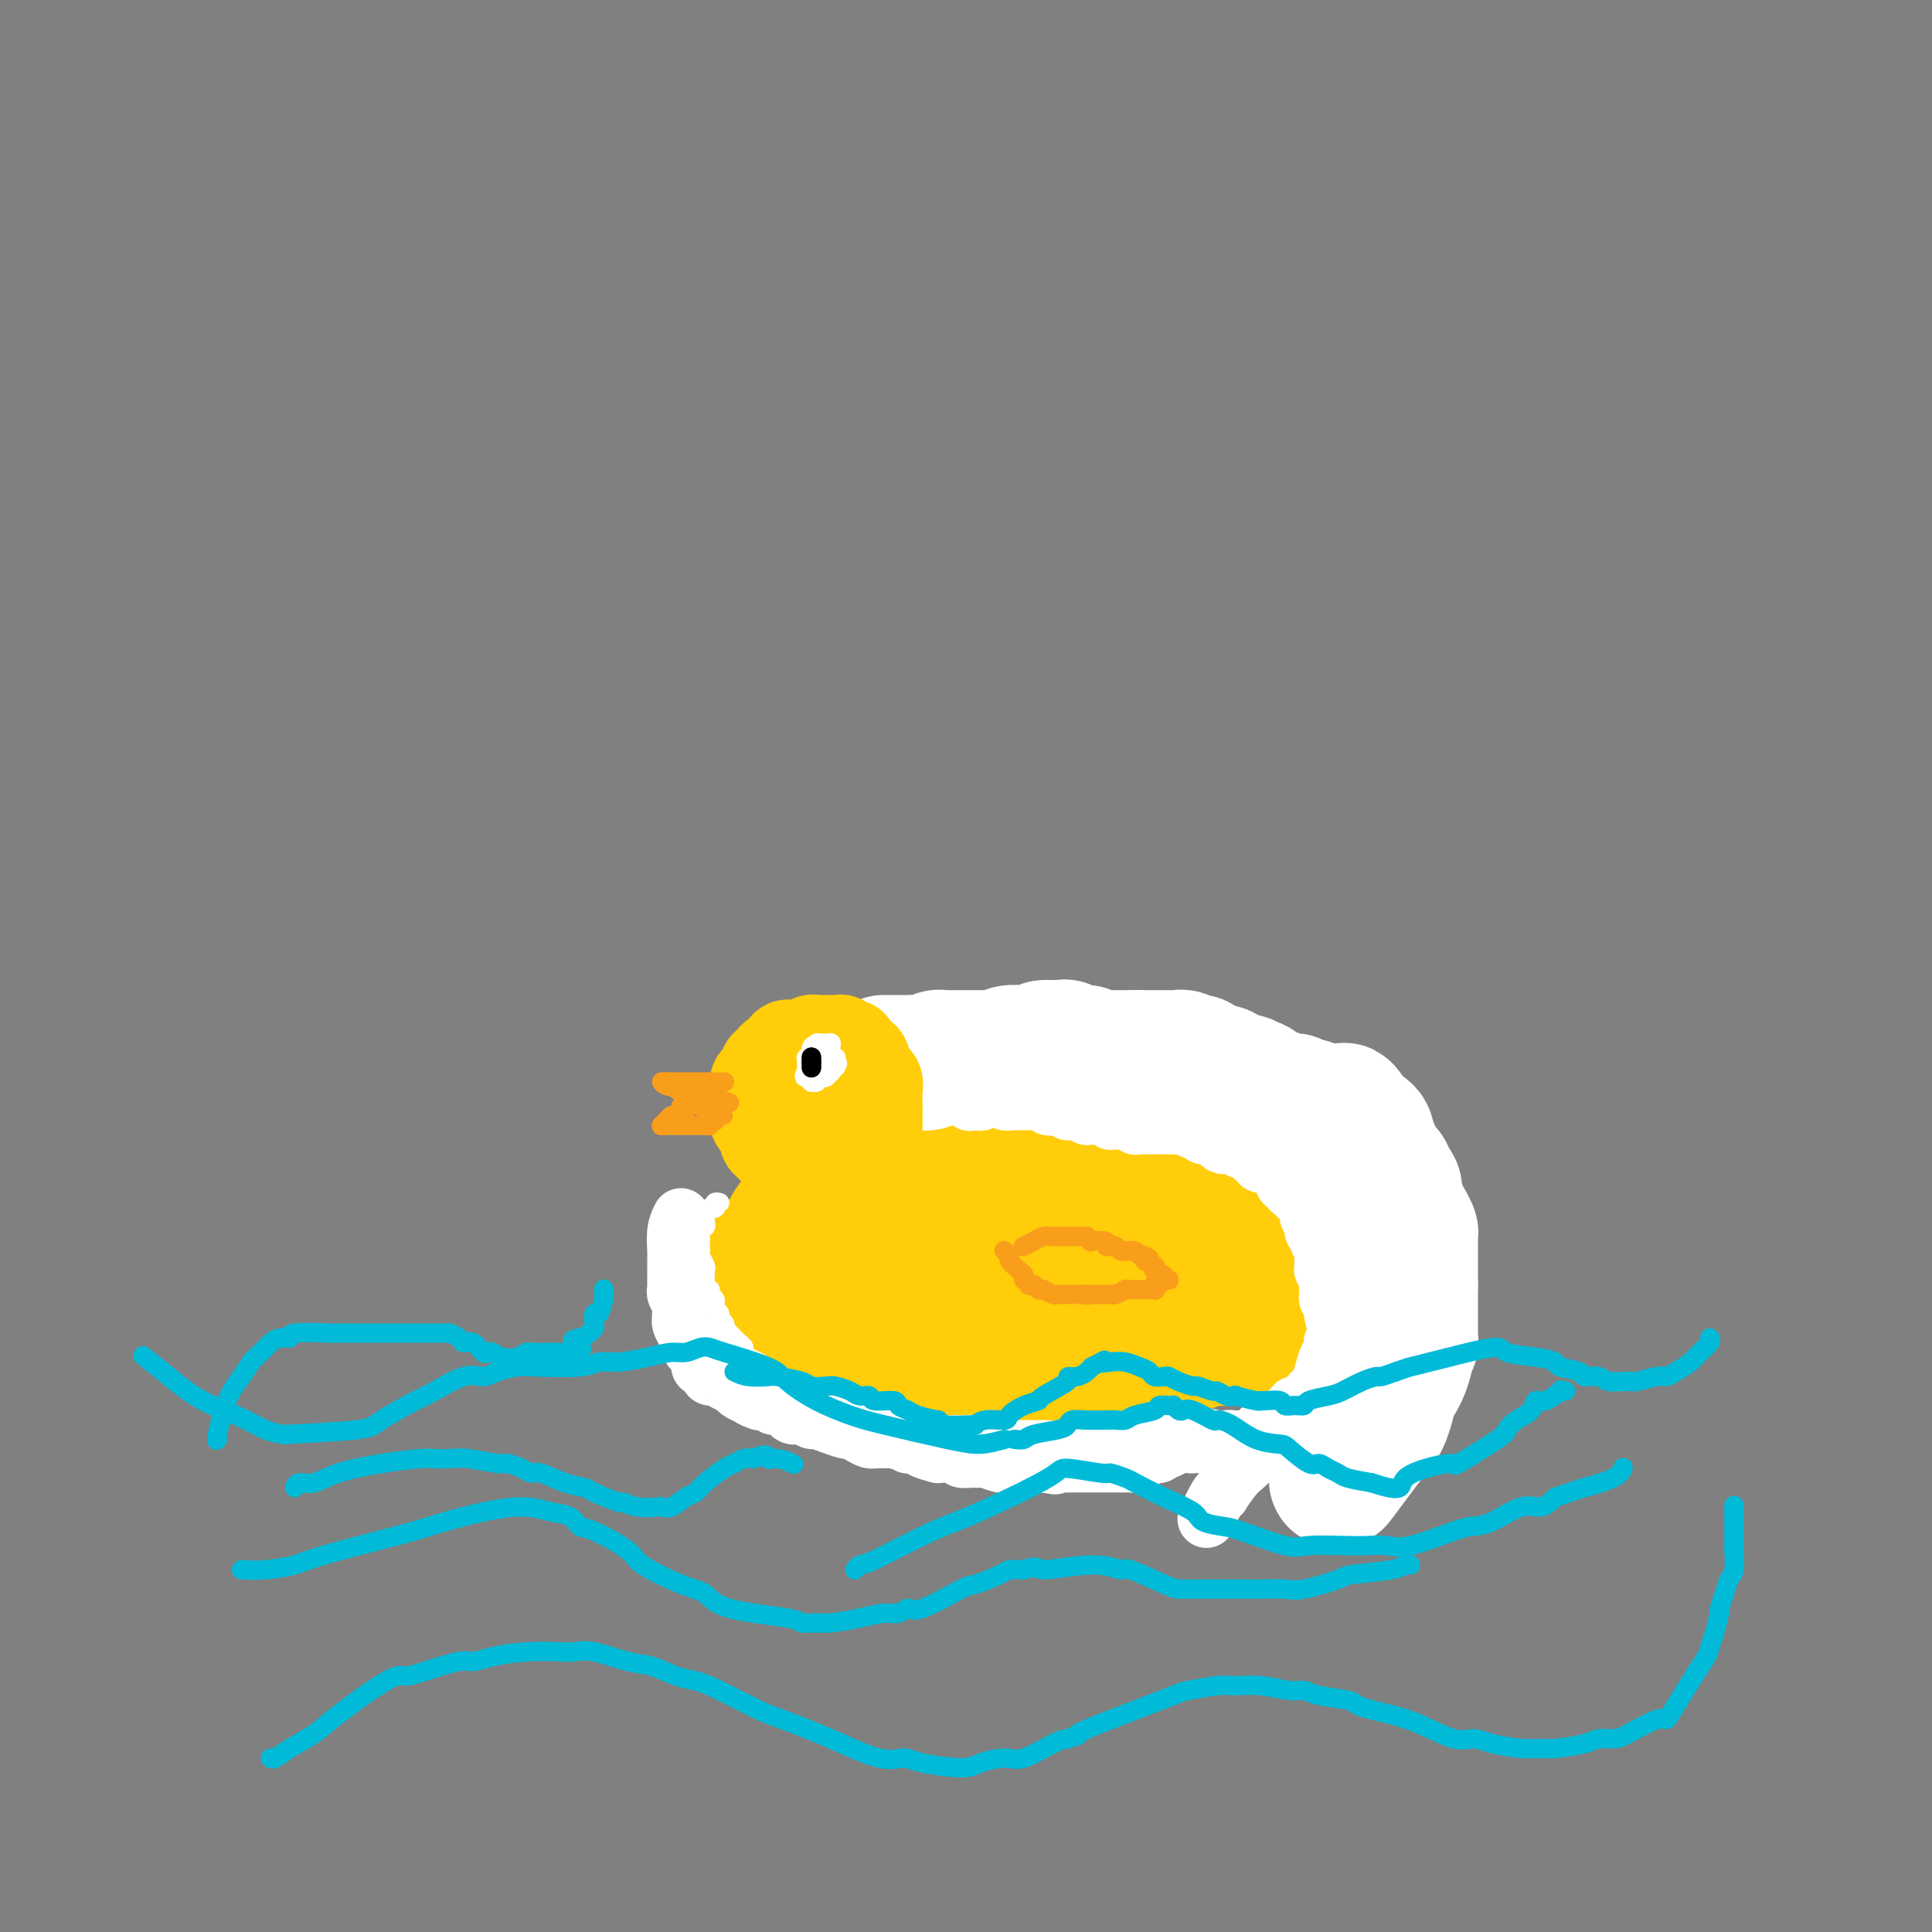 <svg viewBox='0 0 400 400' version='1.1' xmlns='http://www.w3.org/2000/svg' xmlns:xlink='http://www.w3.org/1999/xlink'><rect x="0" y="0" width="400" height="400" fill="#808080" stroke="none"/><g fill='none' stroke='#FFCD0A' stroke-width='28' stroke-linecap='round' stroke-linejoin='round'><path d='M173,251c-0.324,-0.122 -0.649,-0.244 -1,0c-0.351,0.244 -0.729,0.854 -1,1c-0.271,0.146 -0.436,-0.171 -1,0c-0.564,0.171 -1.528,0.830 -2,1c-0.472,0.170 -0.453,-0.150 -1,0c-0.547,0.150 -1.662,0.768 -2,1c-0.338,0.232 0.100,0.077 0,0c-0.100,-0.077 -0.737,-0.075 -1,0c-0.263,0.075 -0.151,0.224 0,0c0.151,-0.224 0.342,-0.821 0,0c-0.342,0.821 -1.216,3.061 -2,4c-0.784,0.939 -1.478,0.577 -2,1c-0.522,0.423 -0.872,1.632 -1,2c-0.128,0.368 -0.034,-0.105 0,0c0.034,0.105 0.008,0.789 0,1c-0.008,0.211 0.002,-0.052 0,0c-0.002,0.052 -0.014,0.419 0,1c0.014,0.581 0.056,1.375 0,2c-0.056,0.625 -0.208,1.081 0,2c0.208,0.919 0.777,2.302 1,3c0.223,0.698 0.101,0.713 0,1c-0.101,0.287 -0.181,0.847 0,1c0.181,0.153 0.623,-0.099 1,0c0.377,0.099 0.688,0.550 1,1'/><path d='M162,273c0.616,1.973 0.655,0.906 1,1c0.345,0.094 0.994,1.349 2,2c1.006,0.651 2.367,0.699 3,1c0.633,0.301 0.536,0.855 1,1c0.464,0.145 1.488,-0.120 2,0c0.512,0.120 0.512,0.624 1,1c0.488,0.376 1.465,0.622 2,1c0.535,0.378 0.629,0.886 1,1c0.371,0.114 1.021,-0.167 2,0c0.979,0.167 2.289,0.780 3,1c0.711,0.220 0.822,0.045 1,0c0.178,-0.045 0.421,0.041 1,0c0.579,-0.041 1.493,-0.207 2,0c0.507,0.207 0.607,0.788 1,1c0.393,0.212 1.078,0.056 2,0c0.922,-0.056 2.082,-0.011 3,0c0.918,0.011 1.594,-0.011 2,0c0.406,0.011 0.542,0.056 1,0c0.458,-0.056 1.239,-0.211 2,0c0.761,0.211 1.502,0.789 2,1c0.498,0.211 0.752,0.057 1,0c0.248,-0.057 0.490,-0.015 1,0c0.510,0.015 1.289,0.004 2,0c0.711,-0.004 1.356,-0.001 2,0c0.644,0.001 1.289,0.000 2,0c0.711,-0.000 1.489,-0.000 2,0c0.511,0.000 0.756,0.000 1,0'/><path d='M208,284c4.725,0.309 2.537,0.083 2,0c-0.537,-0.083 0.577,-0.021 1,0c0.423,0.021 0.156,0.002 1,0c0.844,-0.002 2.800,0.015 4,0c1.200,-0.015 1.644,-0.061 2,0c0.356,0.061 0.623,0.227 1,0c0.377,-0.227 0.863,-0.849 2,-1c1.137,-0.151 2.924,0.170 4,0c1.076,-0.170 1.440,-0.830 2,-1c0.560,-0.170 1.316,0.152 2,0c0.684,-0.152 1.294,-0.776 2,-1c0.706,-0.224 1.506,-0.046 2,0c0.494,0.046 0.682,-0.040 1,0c0.318,0.040 0.768,0.207 1,0c0.232,-0.207 0.248,-0.788 1,-1c0.752,-0.212 2.242,-0.056 3,0c0.758,0.056 0.784,0.012 1,0c0.216,-0.012 0.623,0.009 1,0c0.377,-0.009 0.725,-0.048 1,0c0.275,0.048 0.476,0.185 1,0c0.524,-0.185 1.369,-0.691 2,-1c0.631,-0.309 1.048,-0.423 2,-1c0.952,-0.577 2.441,-1.619 3,-2c0.559,-0.381 0.189,-0.103 0,0c-0.189,0.103 -0.197,0.029 0,0c0.197,-0.029 0.598,-0.015 1,0'/><path d='M251,276c6.875,-1.256 2.563,-0.396 1,0c-1.563,0.396 -0.378,0.326 0,0c0.378,-0.326 -0.053,-0.910 0,-1c0.053,-0.090 0.589,0.312 1,0c0.411,-0.312 0.699,-1.340 1,-2c0.301,-0.660 0.617,-0.953 1,-1c0.383,-0.047 0.835,0.153 1,0c0.165,-0.153 0.044,-0.658 0,-1c-0.044,-0.342 -0.012,-0.521 0,-1c0.012,-0.479 0.004,-1.257 0,-2c-0.004,-0.743 -0.005,-1.452 0,-2c0.005,-0.548 0.015,-0.935 0,-1c-0.015,-0.065 -0.057,0.193 0,0c0.057,-0.193 0.211,-0.836 0,-1c-0.211,-0.164 -0.788,0.153 -1,0c-0.212,-0.153 -0.060,-0.775 0,-1c0.060,-0.225 0.028,-0.052 0,0c-0.028,0.052 -0.053,-0.017 0,0c0.053,0.017 0.184,0.121 0,0c-0.184,-0.121 -0.683,-0.466 -1,-1c-0.317,-0.534 -0.451,-1.257 -1,-2c-0.549,-0.743 -1.513,-1.506 -2,-2c-0.487,-0.494 -0.497,-0.720 -1,-1c-0.503,-0.280 -1.499,-0.614 -2,-1c-0.501,-0.386 -0.505,-0.825 -1,-1c-0.495,-0.175 -1.479,-0.086 -2,0c-0.521,0.086 -0.577,0.167 -1,0c-0.423,-0.167 -1.211,-0.584 -2,-1'/><path d='M242,254c-2.344,-1.657 -1.203,-0.300 -1,0c0.203,0.300 -0.531,-0.458 -1,-1c-0.469,-0.542 -0.672,-0.867 -1,-1c-0.328,-0.133 -0.780,-0.074 -1,0c-0.220,0.074 -0.209,0.163 -1,0c-0.791,-0.163 -2.386,-0.580 -3,-1c-0.614,-0.420 -0.248,-0.845 0,-1c0.248,-0.155 0.377,-0.042 0,0c-0.377,0.042 -1.260,0.012 -2,0c-0.740,-0.012 -1.336,-0.007 -2,0c-0.664,0.007 -1.396,0.016 -2,0c-0.604,-0.016 -1.082,-0.057 -2,0c-0.918,0.057 -2.277,0.211 -3,0c-0.723,-0.211 -0.810,-0.789 -1,-1c-0.190,-0.211 -0.484,-0.056 -1,0c-0.516,0.056 -1.255,0.014 -2,0c-0.745,-0.014 -1.498,-0.000 -2,0c-0.502,0.000 -0.754,-0.014 -1,0c-0.246,0.014 -0.484,0.056 -1,0c-0.516,-0.056 -1.308,-0.211 -2,0c-0.692,0.211 -1.284,0.788 -2,1c-0.716,0.212 -1.558,0.061 -2,0c-0.442,-0.061 -0.486,-0.030 -1,0c-0.514,0.030 -1.500,0.061 -2,0c-0.500,-0.061 -0.515,-0.212 -1,0c-0.485,0.212 -1.439,0.789 -2,1c-0.561,0.211 -0.728,0.057 -1,0c-0.272,-0.057 -0.650,-0.015 -1,0c-0.350,0.015 -0.671,0.004 -1,0c-0.329,-0.004 -0.664,-0.002 -1,0'/><path d='M199,251c-3.015,0.548 -0.553,0.917 0,1c0.553,0.083 -0.805,-0.122 -2,0c-1.195,0.122 -2.228,0.569 -3,1c-0.772,0.431 -1.282,0.847 -2,1c-0.718,0.153 -1.643,0.045 -2,0c-0.357,-0.045 -0.146,-0.027 0,0c0.146,0.027 0.225,0.063 0,0c-0.225,-0.063 -0.756,-0.224 -1,0c-0.244,0.224 -0.203,0.833 -1,1c-0.797,0.167 -2.434,-0.109 -3,0c-0.566,0.109 -0.061,0.604 0,1c0.061,0.396 -0.324,0.695 -1,1c-0.676,0.305 -1.645,0.617 -2,1c-0.355,0.383 -0.096,0.837 0,1c0.096,0.163 0.029,0.036 0,0c-0.029,-0.036 -0.020,0.018 0,0c0.020,-0.018 0.050,-0.107 0,0c-0.050,0.107 -0.180,0.410 0,1c0.180,0.590 0.671,1.468 1,2c0.329,0.532 0.496,0.717 2,1c1.504,0.283 4.344,0.664 6,1c1.656,0.336 2.127,0.626 3,1c0.873,0.374 2.149,0.832 3,1c0.851,0.168 1.278,0.045 2,0c0.722,-0.045 1.738,-0.012 3,0c1.262,0.012 2.768,0.003 4,0c1.232,-0.003 2.189,-0.001 3,0c0.811,0.001 1.475,0.000 2,0c0.525,-0.000 0.911,-0.000 1,0c0.089,0.000 -0.117,0.000 0,0c0.117,-0.000 0.559,-0.000 1,0'/><path d='M213,266c5.341,0.377 3.695,-0.680 3,-1c-0.695,-0.320 -0.438,0.097 0,0c0.438,-0.097 1.056,-0.707 2,-1c0.944,-0.293 2.215,-0.268 4,-1c1.785,-0.732 4.085,-2.222 5,-3c0.915,-0.778 0.446,-0.846 0,-1c-0.446,-0.154 -0.868,-0.394 -1,-1c-0.132,-0.606 0.025,-1.578 0,-2c-0.025,-0.422 -0.233,-0.294 -1,-1c-0.767,-0.706 -2.093,-2.244 -3,-3c-0.907,-0.756 -1.396,-0.728 -2,-1c-0.604,-0.272 -1.325,-0.843 -2,-1c-0.675,-0.157 -1.305,0.099 -2,0c-0.695,-0.099 -1.456,-0.552 -2,-1c-0.544,-0.448 -0.871,-0.891 -1,-1c-0.129,-0.109 -0.061,0.114 -1,0c-0.939,-0.114 -2.886,-0.567 -4,-1c-1.114,-0.433 -1.397,-0.848 -2,-1c-0.603,-0.152 -1.528,-0.041 -2,0c-0.472,0.041 -0.491,0.011 -1,0c-0.509,-0.011 -1.506,-0.003 -2,0c-0.494,0.003 -0.483,0.001 -1,0c-0.517,-0.001 -1.561,-0.000 -2,0c-0.439,0.000 -0.272,0.000 -1,0c-0.728,-0.000 -2.351,-0.000 -3,0c-0.649,0.000 -0.325,0.000 0,0'/><path d='M194,246c-4.223,-0.618 -2.781,-0.163 -3,0c-0.219,0.163 -2.101,0.034 -3,0c-0.899,-0.034 -0.817,0.027 -1,0c-0.183,-0.027 -0.631,-0.143 -1,0c-0.369,0.143 -0.658,0.546 -1,1c-0.342,0.454 -0.737,0.959 -1,1c-0.263,0.041 -0.395,-0.381 -1,0c-0.605,0.381 -1.682,1.564 -2,2c-0.318,0.436 0.122,0.125 0,0c-0.122,-0.125 -0.807,-0.063 -1,0c-0.193,0.063 0.107,0.126 0,0c-0.107,-0.126 -0.621,-0.440 -1,0c-0.379,0.440 -0.623,1.635 -1,2c-0.377,0.365 -0.885,-0.099 -1,0c-0.115,0.099 0.164,0.761 0,1c-0.164,0.239 -0.772,0.054 -1,0c-0.228,-0.054 -0.075,0.023 0,0c0.075,-0.023 0.073,-0.146 0,0c-0.073,0.146 -0.216,0.561 0,1c0.216,0.439 0.790,0.902 1,1c0.210,0.098 0.056,-0.170 0,0c-0.056,0.170 -0.015,0.778 0,1c0.015,0.222 0.004,0.060 0,0c-0.004,-0.060 -0.001,-0.017 0,0c0.001,0.017 0.001,0.009 0,0'/><path d='M177,256c-1.036,1.450 0.374,0.575 1,0c0.626,-0.575 0.470,-0.851 1,-1c0.530,-0.149 1.748,-0.172 3,-1c1.252,-0.828 2.538,-2.461 3,-3c0.462,-0.539 0.100,0.014 1,0c0.900,-0.014 3.062,-0.596 4,-1c0.938,-0.404 0.651,-0.629 1,-1c0.349,-0.371 1.335,-0.888 2,-1c0.665,-0.112 1.008,0.180 1,0c-0.008,-0.180 -0.368,-0.833 0,-1c0.368,-0.167 1.465,0.151 2,0c0.535,-0.151 0.510,-0.773 1,-1c0.490,-0.227 1.496,-0.061 2,0c0.504,0.061 0.506,0.017 1,0c0.494,-0.017 1.480,-0.008 2,0c0.520,0.008 0.573,0.016 1,0c0.427,-0.016 1.227,-0.057 2,0c0.773,0.057 1.520,0.211 2,0c0.480,-0.211 0.692,-0.789 1,-1c0.308,-0.211 0.711,-0.057 1,0c0.289,0.057 0.463,0.015 1,0c0.537,-0.015 1.438,-0.004 2,0c0.562,0.004 0.784,0.001 1,0c0.216,-0.001 0.424,-0.000 1,0c0.576,0.000 1.519,0.000 2,0c0.481,-0.000 0.499,-0.000 1,0c0.501,0.000 1.485,0.000 2,0c0.515,-0.000 0.562,-0.000 1,0c0.438,0.000 1.268,0.000 2,0c0.732,-0.000 1.366,-0.000 2,0'/><path d='M224,245c4.143,-0.159 2.002,-0.057 2,0c-0.002,0.057 2.135,0.068 3,0c0.865,-0.068 0.458,-0.214 1,0c0.542,0.214 2.033,0.789 3,1c0.967,0.211 1.410,0.056 2,0c0.590,-0.056 1.328,-0.015 2,0c0.672,0.015 1.278,0.004 2,0c0.722,-0.004 1.559,-0.001 2,0c0.441,0.001 0.485,0.000 1,0c0.515,-0.000 1.499,-0.000 2,0c0.501,0.000 0.517,-0.000 1,0c0.483,0.000 1.434,0.000 2,0c0.566,-0.000 0.748,-0.001 1,0c0.252,0.001 0.574,0.004 1,0c0.426,-0.004 0.954,-0.015 1,0c0.046,0.015 -0.391,0.055 0,0c0.391,-0.055 1.610,-0.207 2,0c0.390,0.207 -0.050,0.773 0,1c0.050,0.227 0.591,0.116 1,0c0.409,-0.116 0.687,-0.238 1,0c0.313,0.238 0.662,0.834 1,1c0.338,0.166 0.664,-0.098 1,0c0.336,0.098 0.682,0.559 1,1c0.318,0.441 0.610,0.864 1,1c0.390,0.136 0.879,-0.013 1,0c0.121,0.013 -0.127,0.188 0,0c0.127,-0.188 0.628,-0.738 1,0c0.372,0.738 0.615,2.765 1,4c0.385,1.235 0.911,1.679 1,2c0.089,0.321 -0.260,0.520 0,1c0.260,0.480 1.130,1.240 2,2'/><path d='M264,259c1.464,1.884 1.123,1.095 1,1c-0.123,-0.095 -0.029,0.503 0,1c0.029,0.497 -0.007,0.891 0,1c0.007,0.109 0.058,-0.068 0,0c-0.058,0.068 -0.226,0.381 0,1c0.226,0.619 0.845,1.543 1,2c0.155,0.457 -0.155,0.449 0,1c0.155,0.551 0.775,1.663 1,2c0.225,0.337 0.057,-0.102 0,0c-0.057,0.102 -0.001,0.744 0,1c0.001,0.256 -0.051,0.125 0,0c0.051,-0.125 0.206,-0.243 0,0c-0.206,0.243 -0.773,0.849 -1,1c-0.227,0.151 -0.113,-0.152 0,0c0.113,0.152 0.226,0.759 0,1c-0.226,0.241 -0.792,0.117 -1,0c-0.208,-0.117 -0.058,-0.228 0,0c0.058,0.228 0.026,0.793 0,1c-0.026,0.207 -0.045,0.054 0,0c0.045,-0.054 0.153,-0.011 0,0c-0.153,0.011 -0.567,-0.012 -1,0c-0.433,0.012 -0.886,0.059 -1,0c-0.114,-0.059 0.110,-0.222 0,0c-0.110,0.222 -0.555,0.830 -1,1c-0.445,0.170 -0.890,-0.098 -1,0c-0.110,0.098 0.115,0.562 0,1c-0.115,0.438 -0.569,0.849 -1,1c-0.431,0.151 -0.837,0.043 -1,0c-0.163,-0.043 -0.081,-0.022 0,0'/><path d='M259,275c-1.476,1.309 -1.167,1.083 -1,1c0.167,-0.083 0.191,-0.023 0,0c-0.191,0.023 -0.598,0.010 -1,0c-0.402,-0.010 -0.800,-0.017 -1,0c-0.200,0.017 -0.201,0.057 -1,0c-0.799,-0.057 -2.395,-0.211 -3,0c-0.605,0.211 -0.217,0.788 0,1c0.217,0.212 0.265,0.058 0,0c-0.265,-0.058 -0.842,-0.019 -1,0c-0.158,0.019 0.102,0.019 0,0c-0.102,-0.019 -0.566,-0.058 -1,0c-0.434,0.058 -0.839,0.212 -1,0c-0.161,-0.212 -0.079,-0.789 0,-1c0.079,-0.211 0.153,-0.057 0,0c-0.153,0.057 -0.534,0.015 -1,0c-0.466,-0.015 -1.019,-0.003 -1,0c0.019,0.003 0.609,-0.003 0,0c-0.609,0.003 -2.416,0.015 -3,0c-0.584,-0.015 0.054,-0.055 0,0c-0.054,0.055 -0.802,0.207 -1,0c-0.198,-0.207 0.154,-0.773 0,-1c-0.154,-0.227 -0.815,-0.113 -1,0c-0.185,0.113 0.104,0.226 0,0c-0.104,-0.226 -0.603,-0.793 -1,-1c-0.397,-0.207 -0.694,-0.056 -1,0c-0.306,0.056 -0.621,0.015 -1,0c-0.379,-0.015 -0.823,-0.004 -1,0c-0.177,0.004 -0.089,0.002 0,0'/></g>
<g fill='none' stroke='#FFFFFF' stroke-width='28' stroke-linecap='round' stroke-linejoin='round'><path d='M183,220c0.452,0.000 0.904,0.000 1,0c0.096,-0.000 -0.163,-0.000 0,0c0.163,0.000 0.750,0.000 1,0c0.250,-0.000 0.164,-0.000 0,0c-0.164,0.000 -0.406,0.001 0,0c0.406,-0.001 1.460,-0.004 2,0c0.540,0.004 0.565,0.015 1,0c0.435,-0.015 1.281,-0.057 2,0c0.719,0.057 1.311,0.211 2,0c0.689,-0.211 1.476,-0.789 2,-1c0.524,-0.211 0.785,-0.057 1,0c0.215,0.057 0.383,0.015 1,0c0.617,-0.015 1.681,-0.004 2,0c0.319,0.004 -0.109,0.001 0,0c0.109,-0.001 0.753,-0.000 1,0c0.247,0.000 0.097,0.000 0,0c-0.097,-0.000 -0.142,-0.000 0,0c0.142,0.000 0.471,0.000 1,0c0.529,-0.000 1.260,-0.000 2,0c0.740,0.000 1.490,0.001 2,0c0.510,-0.001 0.779,-0.004 1,0c0.221,0.004 0.395,0.015 1,0c0.605,-0.015 1.642,-0.057 2,0c0.358,0.057 0.037,0.212 0,0c-0.037,-0.212 0.209,-0.793 1,-1c0.791,-0.207 2.126,-0.042 3,0c0.874,0.042 1.286,-0.040 2,0c0.714,0.040 1.731,0.203 2,0c0.269,-0.203 -0.209,-0.772 0,-1c0.209,-0.228 1.104,-0.114 2,0'/><path d='M218,217c5.349,-0.464 1.223,-0.124 0,0c-1.223,0.124 0.457,0.034 1,0c0.543,-0.034 -0.052,-0.010 0,0c0.052,0.010 0.749,0.006 1,0c0.251,-0.006 0.056,-0.016 0,0c-0.056,0.016 0.028,0.057 0,0c-0.028,-0.057 -0.167,-0.211 0,0c0.167,0.211 0.641,0.788 1,1c0.359,0.212 0.603,0.061 1,0c0.397,-0.061 0.948,-0.030 1,0c0.052,0.030 -0.395,0.061 0,0c0.395,-0.061 1.632,-0.212 2,0c0.368,0.212 -0.134,0.789 0,1c0.134,0.211 0.905,0.057 2,0c1.095,-0.057 2.513,-0.015 3,0c0.487,0.015 0.043,0.004 0,0c-0.043,-0.004 0.314,-0.001 1,0c0.686,0.001 1.700,0.000 2,0c0.300,-0.000 -0.116,-0.000 0,0c0.116,0.000 0.763,0.000 1,0c0.237,-0.000 0.064,-0.000 0,0c-0.064,0.000 -0.018,0.000 0,0c0.018,-0.000 0.009,-0.000 0,0c-0.009,0.000 -0.016,0.000 0,0c0.016,-0.000 0.056,-0.000 0,0c-0.056,0.000 -0.207,0.000 0,0c0.207,-0.000 0.774,-0.000 1,0c0.226,0.000 0.113,0.000 0,0'/><path d='M235,219c2.827,0.309 1.395,0.083 1,0c-0.395,-0.083 0.245,-0.022 1,0c0.755,0.022 1.623,0.006 2,0c0.377,-0.006 0.263,-0.002 0,0c-0.263,0.002 -0.674,0.000 0,0c0.674,-0.000 2.432,0.000 3,0c0.568,-0.000 -0.056,-0.001 0,0c0.056,0.001 0.792,0.004 1,0c0.208,-0.004 -0.112,-0.015 0,0c0.112,0.015 0.657,0.057 1,0c0.343,-0.057 0.484,-0.211 1,0c0.516,0.211 1.405,0.788 2,1c0.595,0.212 0.895,0.061 1,0c0.105,-0.061 0.016,-0.031 0,0c-0.016,0.031 0.042,0.065 0,0c-0.042,-0.065 -0.183,-0.228 0,0c0.183,0.228 0.689,0.846 1,1c0.311,0.154 0.426,-0.156 1,0c0.574,0.156 1.607,0.777 2,1c0.393,0.223 0.147,0.050 0,0c-0.147,-0.050 -0.194,0.025 0,0c0.194,-0.025 0.629,-0.151 1,0c0.371,0.151 0.677,0.579 1,1c0.323,0.421 0.664,0.835 1,1c0.336,0.165 0.668,0.083 1,0'/><path d='M256,224c3.488,0.769 1.709,0.192 1,0c-0.709,-0.192 -0.349,0.000 0,0c0.349,-0.000 0.686,-0.192 1,0c0.314,0.192 0.606,0.769 1,1c0.394,0.231 0.891,0.115 1,0c0.109,-0.115 -0.169,-0.228 0,0c0.169,0.228 0.784,0.797 1,1c0.216,0.203 0.032,0.039 0,0c-0.032,-0.039 0.086,0.046 0,0c-0.086,-0.046 -0.377,-0.223 0,0c0.377,0.223 1.421,0.844 2,1c0.579,0.156 0.694,-0.154 1,0c0.306,0.154 0.803,0.774 1,1c0.197,0.226 0.095,0.060 0,0c-0.095,-0.060 -0.181,-0.012 0,0c0.181,0.012 0.629,-0.012 1,0c0.371,0.012 0.664,0.060 1,0c0.336,-0.060 0.716,-0.226 1,0c0.284,0.226 0.471,0.845 1,1c0.529,0.155 1.399,-0.155 2,0c0.601,0.155 0.931,0.774 1,1c0.069,0.226 -0.125,0.060 0,0c0.125,-0.060 0.568,-0.012 1,0c0.432,0.012 0.851,-0.011 1,0c0.149,0.011 0.026,0.055 0,0c-0.026,-0.055 0.045,-0.211 0,0c-0.045,0.211 -0.204,0.788 0,1c0.204,0.212 0.773,0.061 1,0c0.227,-0.061 0.114,-0.030 0,0'/><path d='M275,231c3.057,1.244 1.200,0.854 1,1c-0.200,0.146 1.257,0.827 2,1c0.743,0.173 0.773,-0.161 1,0c0.227,0.161 0.653,0.818 1,1c0.347,0.182 0.615,-0.110 1,0c0.385,0.110 0.887,0.621 1,1c0.113,0.379 -0.162,0.626 0,1c0.162,0.374 0.761,0.874 1,1c0.239,0.126 0.120,-0.121 0,0c-0.120,0.121 -0.240,0.609 0,1c0.240,0.391 0.839,0.683 1,1c0.161,0.317 -0.115,0.657 0,1c0.115,0.343 0.623,0.688 1,1c0.377,0.312 0.623,0.590 1,1c0.377,0.410 0.886,0.951 1,1c0.114,0.049 -0.165,-0.396 0,0c0.165,0.396 0.776,1.632 1,2c0.224,0.368 0.060,-0.132 0,0c-0.060,0.132 -0.017,0.895 0,1c0.017,0.105 0.009,-0.447 0,-1'/><path d='M288,245c1.781,2.222 -0.266,0.778 -1,0c-0.734,-0.778 -0.153,-0.891 0,-1c0.153,-0.109 -0.120,-0.214 0,0c0.120,0.214 0.635,0.748 0,0c-0.635,-0.748 -2.418,-2.778 -3,-4c-0.582,-1.222 0.039,-1.637 0,-2c-0.039,-0.363 -0.736,-0.676 -1,-1c-0.264,-0.324 -0.094,-0.660 0,-1c0.094,-0.340 0.112,-0.683 0,-1c-0.112,-0.317 -0.356,-0.607 -1,-1c-0.644,-0.393 -1.689,-0.890 -2,-1c-0.311,-0.110 0.113,0.167 0,0c-0.113,-0.167 -0.762,-0.777 -1,-1c-0.238,-0.223 -0.064,-0.059 0,0c0.064,0.059 0.017,0.012 0,0c-0.017,-0.012 -0.005,0.011 0,0c0.005,-0.011 0.001,-0.055 0,0c-0.001,0.055 -0.000,0.211 0,0c0.000,-0.211 0.000,-0.789 0,-1c-0.000,-0.211 -0.000,-0.057 0,0c0.000,0.057 0.000,0.016 0,0c-0.000,-0.016 -0.000,-0.008 0,0'/><path d='M279,231c-1.393,-2.154 -0.375,-0.541 0,0c0.375,0.541 0.108,0.008 0,0c-0.108,-0.008 -0.058,0.509 0,1c0.058,0.491 0.123,0.958 0,1c-0.123,0.042 -0.436,-0.339 0,0c0.436,0.339 1.620,1.400 2,2c0.380,0.600 -0.043,0.739 0,1c0.043,0.261 0.551,0.645 1,1c0.449,0.355 0.838,0.683 1,1c0.162,0.317 0.096,0.625 0,1c-0.096,0.375 -0.222,0.819 0,1c0.222,0.181 0.791,0.100 1,0c0.209,-0.100 0.056,-0.219 0,0c-0.056,0.219 -0.016,0.777 0,1c0.016,0.223 0.008,0.112 0,0'/><path d='M284,241c0.769,1.542 0.191,0.399 0,0c-0.191,-0.399 0.005,-0.052 0,0c-0.005,0.052 -0.211,-0.192 0,0c0.211,0.192 0.840,0.820 1,1c0.160,0.180 -0.149,-0.088 0,0c0.149,0.088 0.757,0.532 1,1c0.243,0.468 0.121,0.961 0,1c-0.121,0.039 -0.243,-0.375 0,0c0.243,0.375 0.849,1.539 1,2c0.151,0.461 -0.153,0.217 0,0c0.153,-0.217 0.763,-0.409 1,0c0.237,0.409 0.101,1.419 0,2c-0.101,0.581 -0.168,0.732 0,1c0.168,0.268 0.571,0.654 1,1c0.429,0.346 0.886,0.653 1,1c0.114,0.347 -0.113,0.733 0,1c0.113,0.267 0.566,0.414 1,1c0.434,0.586 0.848,1.610 1,2c0.152,0.390 0.041,0.145 0,0c-0.041,-0.145 -0.011,-0.190 0,0c0.011,0.190 0.003,0.614 0,1c-0.003,0.386 -0.001,0.734 0,1c0.001,0.266 0.000,0.451 0,1c-0.000,0.549 -0.000,1.461 0,2c0.000,0.539 0.000,0.704 0,1c-0.000,0.296 -0.000,0.723 0,1c0.000,0.277 0.000,0.404 0,1c-0.000,0.596 -0.000,1.660 0,2c0.000,0.340 0.000,-0.046 0,0c-0.000,0.046 -0.000,0.523 0,1'/><path d='M292,266c-0.000,1.641 -0.000,0.242 0,0c0.000,-0.242 0.000,0.671 0,1c-0.000,0.329 -0.000,0.074 0,0c0.000,-0.074 0.000,0.033 0,0c-0.000,-0.033 -0.000,-0.206 0,0c0.000,0.206 0.000,0.790 0,1c-0.000,0.210 -0.000,0.046 0,0c0.000,-0.046 0.000,0.024 0,0c-0.000,-0.024 -0.000,-0.143 0,0c0.000,0.143 0.000,0.549 0,1c-0.000,0.451 -0.000,0.945 0,1c0.000,0.055 0.000,-0.331 0,0c-0.000,0.331 -0.000,1.380 0,2c0.000,0.620 0.000,0.811 0,1c-0.000,0.189 -0.000,0.377 0,1c0.000,0.623 0.000,1.683 0,2c-0.000,0.317 -0.000,-0.107 0,0c0.000,0.107 0.001,0.745 0,1c-0.001,0.255 -0.004,0.128 0,0c0.004,-0.128 0.015,-0.258 0,0c-0.015,0.258 -0.057,0.905 0,1c0.057,0.095 0.211,-0.363 0,0c-0.211,0.363 -0.789,1.548 -1,2c-0.211,0.452 -0.057,0.173 0,0c0.057,-0.173 0.015,-0.239 0,0c-0.015,0.239 -0.004,0.783 0,1c0.004,0.217 0.002,0.109 0,0'/><path d='M291,281c-0.859,3.791 -2.507,5.768 -3,6c-0.493,0.232 0.169,-1.282 0,0c-0.169,1.282 -1.167,5.360 -2,7c-0.833,1.640 -1.499,0.843 -2,1c-0.501,0.157 -0.835,1.269 -1,2c-0.165,0.731 -0.160,1.083 0,1c0.160,-0.083 0.476,-0.599 0,0c-0.476,0.599 -1.744,2.315 -3,4c-1.256,1.685 -2.502,3.339 -3,4c-0.498,0.661 -0.249,0.331 0,0'/></g>
<g fill='none' stroke='#FFCD0A' stroke-width='20' stroke-linecap='round' stroke-linejoin='round'><path d='M165,237c0.016,0.008 0.033,0.016 0,0c-0.033,-0.016 -0.114,-0.057 0,0c0.114,0.057 0.424,0.211 0,0c-0.424,-0.211 -1.581,-0.788 -2,-1c-0.419,-0.212 -0.101,-0.061 0,0c0.101,0.061 -0.015,0.030 0,0c0.015,-0.030 0.163,-0.060 0,0c-0.163,0.060 -0.636,0.209 -1,0c-0.364,-0.209 -0.620,-0.778 -1,-1c-0.380,-0.222 -0.885,-0.098 -1,0c-0.115,0.098 0.162,0.170 0,0c-0.162,-0.170 -0.761,-0.582 -1,-1c-0.239,-0.418 -0.117,-0.843 0,-1c0.117,-0.157 0.228,-0.046 0,0c-0.228,0.046 -0.797,0.027 -1,0c-0.203,-0.027 -0.040,-0.063 0,0c0.040,0.063 -0.042,0.224 0,0c0.042,-0.224 0.208,-0.834 0,-1c-0.208,-0.166 -0.792,0.113 -1,0c-0.208,-0.113 -0.042,-0.618 0,-1c0.042,-0.382 -0.041,-0.641 0,-1c0.041,-0.359 0.206,-0.817 0,-1c-0.206,-0.183 -0.785,-0.090 -1,0c-0.215,0.090 -0.068,0.179 0,0c0.068,-0.179 0.057,-0.625 0,-1c-0.057,-0.375 -0.159,-0.679 0,-1c0.159,-0.321 0.580,-0.661 1,-1'/><path d='M157,226c0.012,-1.085 0.042,-0.797 0,-1c-0.042,-0.203 -0.155,-0.895 0,-1c0.155,-0.105 0.576,0.379 1,0c0.424,-0.379 0.849,-1.621 1,-2c0.151,-0.379 0.028,0.106 0,0c-0.028,-0.106 0.039,-0.802 0,-1c-0.039,-0.198 -0.183,0.101 0,0c0.183,-0.101 0.694,-0.601 1,-1c0.306,-0.399 0.407,-0.695 1,-1c0.593,-0.305 1.679,-0.617 2,-1c0.321,-0.383 -0.121,-0.835 0,-1c0.121,-0.165 0.806,-0.043 1,0c0.194,0.043 -0.103,0.008 0,0c0.103,-0.008 0.605,0.012 1,0c0.395,-0.012 0.683,-0.056 1,0c0.317,0.056 0.662,0.211 1,0c0.338,-0.211 0.669,-0.789 1,-1c0.331,-0.211 0.663,-0.057 1,0c0.337,0.057 0.678,0.015 1,0c0.322,-0.015 0.625,-0.004 1,0c0.375,0.004 0.822,0.001 1,0c0.178,-0.001 0.085,-0.001 0,0c-0.085,0.001 -0.164,0.004 0,0c0.164,-0.004 0.569,-0.015 1,0c0.431,0.015 0.886,0.056 1,0c0.114,-0.056 -0.114,-0.208 0,0c0.114,0.208 0.569,0.777 1,1c0.431,0.223 0.837,0.101 1,0c0.163,-0.101 0.082,-0.181 0,0c-0.082,0.181 -0.166,0.623 0,1c0.166,0.377 0.583,0.688 1,1'/><path d='M177,219c2.349,0.447 1.222,0.563 1,1c-0.222,0.437 0.462,1.195 1,2c0.538,0.805 0.929,1.657 1,2c0.071,0.343 -0.177,0.176 0,0c0.177,-0.176 0.779,-0.359 1,0c0.221,0.359 0.059,1.262 0,2c-0.059,0.738 -0.016,1.311 0,2c0.016,0.689 0.004,1.494 0,2c-0.004,0.506 -0.001,0.713 0,1c0.001,0.287 0.000,0.655 0,1c-0.000,0.345 -0.000,0.667 0,1c0.000,0.333 -0.000,0.677 0,1c0.000,0.323 0.001,0.627 0,1c-0.001,0.373 -0.004,0.817 0,1c0.004,0.183 0.015,0.106 0,0c-0.015,-0.106 -0.055,-0.240 0,0c0.055,0.240 0.207,0.853 0,1c-0.207,0.147 -0.773,-0.172 -1,0c-0.227,0.172 -0.117,0.833 0,1c0.117,0.167 0.239,-0.162 0,0c-0.239,0.162 -0.838,0.814 -1,1c-0.162,0.186 0.114,-0.094 0,0c-0.114,0.094 -0.618,0.561 -1,1c-0.382,0.439 -0.642,0.850 -1,1c-0.358,0.150 -0.814,0.040 -1,0c-0.186,-0.040 -0.101,-0.011 0,0c0.101,0.011 0.220,0.003 0,0c-0.220,-0.003 -0.777,-0.001 -1,0c-0.223,0.001 -0.111,0.000 0,0'/><path d='M175,241c-1.025,0.619 -0.589,0.166 -1,0c-0.411,-0.166 -1.669,-0.044 -2,0c-0.331,0.044 0.266,0.012 0,0c-0.266,-0.012 -1.396,-0.003 -2,0c-0.604,0.003 -0.682,0.001 -1,0c-0.318,-0.001 -0.878,-0.000 -1,0c-0.122,0.000 0.192,-0.000 0,0c-0.192,0.000 -0.891,0.001 -1,0c-0.109,-0.001 0.374,-0.004 0,0c-0.374,0.004 -1.603,0.016 -2,0c-0.397,-0.016 0.037,-0.061 0,0c-0.037,0.061 -0.545,0.226 -1,0c-0.455,-0.226 -0.858,-0.845 -1,-1c-0.142,-0.155 -0.023,0.152 0,0c0.023,-0.152 -0.049,-0.763 0,-1c0.049,-0.237 0.219,-0.101 0,0c-0.219,0.101 -0.828,0.167 -1,0c-0.172,-0.167 0.094,-0.565 0,-1c-0.094,-0.435 -0.547,-0.905 -1,-1c-0.453,-0.095 -0.906,0.186 -1,0c-0.094,-0.186 0.171,-0.837 0,-1c-0.171,-0.163 -0.778,0.164 -1,0c-0.222,-0.164 -0.060,-0.818 0,-1c0.060,-0.182 0.018,0.107 0,0c-0.018,-0.107 -0.013,-0.612 0,-1c0.013,-0.388 0.034,-0.661 0,-1c-0.034,-0.339 -0.125,-0.745 0,-1c0.125,-0.255 0.464,-0.359 1,-1c0.536,-0.641 1.268,-1.821 2,-3'/><path d='M162,228c0.663,-1.039 0.822,-0.135 1,0c0.178,0.135 0.376,-0.499 1,-1c0.624,-0.501 1.673,-0.870 2,-1c0.327,-0.130 -0.067,-0.021 0,0c0.067,0.021 0.595,-0.047 1,0c0.405,0.047 0.687,0.209 1,0c0.313,-0.209 0.657,-0.789 1,-1c0.343,-0.211 0.684,-0.053 1,0c0.316,0.053 0.606,0.000 1,0c0.394,-0.000 0.890,0.053 1,0c0.110,-0.053 -0.167,-0.210 0,0c0.167,0.210 0.777,0.788 1,1c0.223,0.212 0.060,0.057 0,0c-0.060,-0.057 -0.016,-0.015 0,0c0.016,0.015 0.004,0.004 0,0c-0.004,-0.004 -0.001,-0.001 0,0c0.001,0.001 0.001,0.001 0,0'/></g>
<g fill='none' stroke='#F99E1B' stroke-width='4' stroke-linecap='round' stroke-linejoin='round'><path d='M208,259c0.034,0.026 0.068,0.052 0,0c-0.068,-0.052 -0.239,-0.183 0,0c0.239,0.183 0.887,0.680 1,1c0.113,0.320 -0.310,0.464 0,1c0.310,0.536 1.351,1.464 2,2c0.649,0.536 0.905,0.678 1,1c0.095,0.322 0.030,0.822 0,1c-0.030,0.178 -0.023,0.034 0,0c0.023,-0.034 0.062,0.043 0,0c-0.062,-0.043 -0.227,-0.208 0,0c0.227,0.208 0.845,0.787 1,1c0.155,0.213 -0.152,0.061 0,0c0.152,-0.061 0.762,-0.030 1,0c0.238,0.030 0.103,0.061 0,0c-0.103,-0.061 -0.173,-0.214 0,0c0.173,0.214 0.590,0.793 1,1c0.410,0.207 0.815,0.041 1,0c0.185,-0.041 0.151,0.041 0,0c-0.151,-0.041 -0.418,-0.207 0,0c0.418,0.207 1.523,0.788 2,1c0.477,0.212 0.328,0.057 1,0c0.672,-0.057 2.166,-0.015 3,0c0.834,0.015 1.007,0.004 1,0c-0.007,-0.004 -0.194,-0.001 0,0c0.194,0.001 0.770,0.000 1,0c0.230,-0.000 0.115,-0.000 0,0'/><path d='M224,268c1.900,0.309 1.149,0.083 1,0c-0.149,-0.083 0.304,-0.022 1,0c0.696,0.022 1.635,0.006 2,0c0.365,-0.006 0.154,-0.002 0,0c-0.154,0.002 -0.252,0.000 0,0c0.252,-0.000 0.854,0.001 1,0c0.146,-0.001 -0.163,-0.004 0,0c0.163,0.004 0.799,0.015 1,0c0.201,-0.015 -0.033,-0.057 0,0c0.033,0.057 0.335,0.211 1,0c0.665,-0.211 1.695,-0.789 2,-1c0.305,-0.211 -0.115,-0.057 0,0c0.115,0.057 0.766,0.015 1,0c0.234,-0.015 0.051,-0.004 0,0c-0.051,0.004 0.028,0.001 0,0c-0.028,-0.001 -0.165,-0.000 0,0c0.165,0.000 0.631,0.000 1,0c0.369,-0.000 0.642,-0.000 1,0c0.358,0.000 0.800,0.001 1,0c0.200,-0.001 0.159,-0.004 0,0c-0.159,0.004 -0.436,0.015 0,0c0.436,-0.015 1.585,-0.057 2,0c0.415,0.057 0.097,0.211 0,0c-0.097,-0.211 0.026,-0.789 0,-1c-0.026,-0.211 -0.203,-0.057 0,0c0.203,0.057 0.785,0.015 1,0c0.215,-0.015 0.061,-0.004 0,0c-0.061,0.004 -0.031,0.002 0,0'/><path d='M212,258c-0.013,0.006 -0.026,0.012 0,0c0.026,-0.012 0.090,-0.042 0,0c-0.090,0.042 -0.335,0.155 0,0c0.335,-0.155 1.251,-0.577 2,-1c0.749,-0.423 1.330,-0.845 2,-1c0.670,-0.155 1.427,-0.041 2,0c0.573,0.041 0.961,0.011 1,0c0.039,-0.011 -0.273,-0.003 0,0c0.273,0.003 1.130,0.001 2,0c0.870,-0.001 1.754,0.000 2,0c0.246,-0.000 -0.146,-0.001 0,0c0.146,0.001 0.828,0.004 1,0c0.172,-0.004 -0.167,-0.015 0,0c0.167,0.015 0.841,0.056 1,0c0.159,-0.056 -0.197,-0.207 0,0c0.197,0.207 0.945,0.774 1,1c0.055,0.226 -0.585,0.112 0,0c0.585,-0.112 2.394,-0.222 3,0c0.606,0.222 0.007,0.778 0,1c-0.007,0.222 0.576,0.112 1,0c0.424,-0.112 0.687,-0.226 1,0c0.313,0.226 0.675,0.792 1,1c0.325,0.208 0.612,0.060 1,0c0.388,-0.060 0.877,-0.030 1,0c0.123,0.030 -0.122,0.060 0,0c0.122,-0.060 0.610,-0.208 1,0c0.390,0.208 0.683,0.774 1,1c0.317,0.226 0.659,0.113 1,0'/><path d='M237,260c2.045,0.802 0.158,0.807 0,1c-0.158,0.193 1.411,0.572 2,1c0.589,0.428 0.196,0.903 0,1c-0.196,0.097 -0.196,-0.184 0,0c0.196,0.184 0.589,0.834 1,1c0.411,0.166 0.841,-0.152 1,0c0.159,0.152 0.046,0.773 0,1c-0.046,0.227 -0.026,0.061 0,0c0.026,-0.061 0.060,-0.016 0,0c-0.060,0.016 -0.212,0.004 0,0c0.212,-0.004 0.788,-0.001 1,0c0.212,0.001 0.061,0.000 0,0c-0.061,-0.000 -0.030,-0.000 0,0'/><path d='M150,224c-0.219,0.000 -0.437,0.000 -1,0c-0.563,0.000 -1.470,0.000 -2,0c-0.530,0.000 -0.682,0.000 -1,0c-0.318,-0.000 -0.801,0.000 -1,0c-0.199,0.000 -0.114,-0.000 0,0c0.114,0.000 0.256,0.000 0,0c-0.256,0.000 -0.910,0.000 -1,0c-0.090,0.000 0.383,-0.000 0,0c-0.383,0.000 -1.623,-0.000 -2,0c-0.377,0.000 0.110,0.000 0,0c-0.110,-0.000 -0.818,-0.000 -1,0c-0.182,0.000 0.163,0.000 0,0c-0.163,-0.000 -0.832,0.000 -1,0c-0.168,0.000 0.166,-0.000 0,0c-0.166,0.000 -0.834,0.000 -1,0c-0.166,0.000 0.168,-0.000 0,0c-0.168,0.000 -0.839,0.000 -1,0c-0.161,0.000 0.187,-0.000 0,0c-0.187,0.000 -0.911,0.000 -1,0c-0.089,0.000 0.455,0.000 1,0'/><path d='M138,224c-1.692,0.244 0.079,0.854 1,1c0.921,0.146 0.993,-0.171 1,0c0.007,0.171 -0.051,0.830 1,1c1.051,0.170 3.210,-0.150 4,0c0.790,0.150 0.210,0.771 0,1c-0.210,0.229 -0.048,0.065 0,0c0.048,-0.065 -0.016,-0.032 0,0c0.016,0.032 0.112,0.061 0,0c-0.112,-0.061 -0.432,-0.212 0,0c0.432,0.212 1.617,0.789 2,1c0.383,0.211 -0.037,0.057 0,0c0.037,-0.057 0.532,-0.015 1,0c0.468,0.015 0.910,0.004 1,0c0.090,-0.004 -0.172,-0.001 0,0c0.172,0.001 0.778,0.000 1,0c0.222,-0.000 0.059,-0.000 0,0c-0.059,0.000 -0.016,0.000 0,0c0.016,-0.000 0.004,-0.000 0,0c-0.004,0.000 -0.001,0.000 0,0c0.001,-0.000 0.001,-0.000 0,0'/><path d='M150,228c1.908,0.619 0.679,0.166 0,0c-0.679,-0.166 -0.807,-0.046 -1,0c-0.193,0.046 -0.452,0.016 -1,0c-0.548,-0.016 -1.386,-0.018 -2,0c-0.614,0.018 -1.006,0.057 -1,0c0.006,-0.057 0.409,-0.211 0,0c-0.409,0.211 -1.630,0.788 -2,1c-0.370,0.212 0.112,0.060 0,0c-0.112,-0.060 -0.818,-0.026 -1,0c-0.182,0.026 0.158,0.045 0,0c-0.158,-0.045 -0.816,-0.153 -1,0c-0.184,0.153 0.105,0.567 0,1c-0.105,0.433 -0.602,0.887 -1,1c-0.398,0.113 -0.695,-0.113 -1,0c-0.305,0.113 -0.618,0.566 -1,1c-0.382,0.434 -0.835,0.848 -1,1c-0.165,0.152 -0.044,0.041 0,0c0.044,-0.041 0.011,-0.011 0,0c-0.011,0.011 -0.001,0.003 0,0c0.001,-0.003 -0.008,-0.001 0,0c0.008,0.001 0.033,0.000 0,0c-0.033,-0.000 -0.124,-0.000 0,0c0.124,0.000 0.464,0.000 1,0c0.536,-0.000 1.268,-0.000 2,0'/><path d='M140,233c0.643,0.000 0.750,0.000 1,0c0.250,-0.000 0.642,-0.000 1,0c0.358,0.000 0.684,0.000 1,0c0.316,-0.000 0.624,-0.000 1,0c0.376,0.000 0.819,0.000 1,0c0.181,-0.000 0.100,-0.000 0,0c-0.100,0.000 -0.219,0.001 0,0c0.219,-0.001 0.776,-0.004 1,0c0.224,0.004 0.116,0.015 0,0c-0.116,-0.015 -0.241,-0.057 0,0c0.241,0.057 0.849,0.211 1,0c0.151,-0.211 -0.155,-0.788 0,-1c0.155,-0.212 0.773,-0.061 1,0c0.227,0.061 0.065,0.030 0,0c-0.065,-0.030 -0.031,-0.061 0,0c0.031,0.061 0.061,0.212 0,0c-0.061,-0.212 -0.212,-0.789 0,-1c0.212,-0.211 0.789,-0.057 1,0c0.211,0.057 0.057,0.015 0,0c-0.057,-0.015 -0.016,-0.004 0,0c0.016,0.004 0.008,0.002 0,0'/><path d='M149,231c1.393,-0.250 0.375,0.125 0,0c-0.375,-0.125 -0.107,-0.750 0,-1c0.107,-0.250 0.054,-0.125 0,0'/><path d='M145,229c0.000,0.000 0.100,0.100 0.1,0.1'/></g>
<g fill='none' stroke='#FFFFFF' stroke-width='4' stroke-linecap='round' stroke-linejoin='round'><path d='M168,221c-0.000,-0.425 -0.000,-0.850 0,-1c0.000,-0.150 0.000,-0.026 0,0c-0.000,0.026 -0.000,-0.046 0,0c0.000,0.046 0.000,0.208 0,0c-0.000,-0.208 -0.000,-0.788 0,-1c0.000,-0.212 0.000,-0.057 0,0c-0.000,0.057 -0.000,0.015 0,0c0.000,-0.015 0.000,-0.004 0,0c-0.000,0.004 -0.001,0.001 0,0c0.001,-0.001 0.004,-0.000 0,0c-0.004,0.000 -0.015,0.000 0,0c0.015,-0.000 0.057,-0.000 0,0c-0.057,0.000 -0.211,0.000 0,0c0.211,-0.000 0.789,-0.000 1,0c0.211,0.000 0.057,0.000 0,0c-0.057,-0.000 -0.015,-0.000 0,0c0.015,0.000 0.004,0.000 0,0c-0.004,-0.000 -0.002,-0.000 0,0'/><path d='M169,219c0.095,-0.309 -0.167,-0.083 0,0c0.167,0.083 0.763,0.021 1,0c0.237,-0.021 0.116,-0.002 0,0c-0.116,0.002 -0.227,-0.014 0,0c0.227,0.014 0.793,0.056 1,0c0.207,-0.056 0.055,-0.211 0,0c-0.055,0.211 -0.015,0.789 0,1c0.015,0.211 0.004,0.056 0,0c-0.004,-0.056 -0.001,-0.011 0,0c0.001,0.011 0.000,-0.011 0,0c-0.000,0.011 -0.000,0.054 0,0c0.000,-0.054 0.000,-0.207 0,0c-0.000,0.207 0.000,0.773 0,1c-0.000,0.227 -0.000,0.113 0,0c0.000,-0.113 0.001,-0.227 0,0c-0.001,0.227 -0.003,0.793 0,1c0.003,0.207 0.011,0.056 0,0c-0.011,-0.056 -0.041,-0.015 0,0c0.041,0.015 0.155,0.004 0,0c-0.155,-0.004 -0.577,-0.002 -1,0'/><path d='M170,222c0.216,0.630 0.255,0.705 0,1c-0.255,0.295 -0.804,0.811 -1,1c-0.196,0.189 -0.038,0.050 0,0c0.038,-0.050 -0.042,-0.012 0,0c0.042,0.012 0.207,-0.000 0,0c-0.207,0.000 -0.788,0.014 -1,0c-0.212,-0.014 -0.057,-0.056 0,0c0.057,0.056 0.015,0.211 0,0c-0.015,-0.211 -0.004,-0.789 0,-1c0.004,-0.211 0.001,-0.057 0,0c-0.001,0.057 -0.000,0.015 0,0c0.000,-0.015 0.000,-0.004 0,0c-0.000,0.004 -0.000,0.001 0,0c0.000,-0.001 0.000,-0.000 0,0c-0.000,0.000 -0.000,0.000 0,0'/><path d='M168,223c-0.309,0.214 -0.083,0.250 0,0c0.083,-0.250 0.022,-0.785 0,-1c-0.022,-0.215 -0.006,-0.110 0,0c0.006,0.110 0.002,0.226 0,0c-0.002,-0.226 -0.000,-0.795 0,-1c0.000,-0.205 0.000,-0.044 0,0c-0.000,0.044 -0.000,-0.027 0,0c0.000,0.027 0.000,0.151 0,0c-0.000,-0.151 -0.000,-0.576 0,-1c0.000,-0.424 0.000,-0.846 0,-1c-0.000,-0.154 -0.000,-0.041 0,0c0.000,0.041 0.000,0.011 0,0c-0.000,-0.011 -0.000,-0.003 0,0c0.000,0.003 0.000,0.001 0,0c-0.000,-0.001 -0.000,-0.001 0,0c0.000,0.001 0.000,0.001 0,0c-0.000,-0.001 -0.000,-0.004 0,0c0.000,0.004 0.000,0.016 0,0c-0.000,-0.016 -0.000,-0.060 0,0c0.000,0.060 0.000,0.222 0,0c-0.000,-0.222 -0.000,-0.829 0,-1c0.000,-0.171 0.000,0.094 0,0c-0.000,-0.094 -0.000,-0.547 0,-1'/><path d='M168,217c0.222,-0.944 0.776,-0.306 1,0c0.224,0.306 0.116,0.278 0,0c-0.116,-0.278 -0.241,-0.807 0,-1c0.241,-0.193 0.850,-0.052 1,0c0.150,0.052 -0.157,0.014 0,0c0.157,-0.014 0.778,-0.004 1,0c0.222,0.004 0.045,0.001 0,0c-0.045,-0.001 0.040,-0.000 0,0c-0.040,0.000 -0.207,-0.000 0,0c0.207,0.000 0.788,0.000 1,0c0.212,-0.000 0.057,-0.001 0,0c-0.057,0.001 -0.015,0.004 0,0c0.015,-0.004 0.004,-0.015 0,0c-0.004,0.015 -0.001,0.056 0,0c0.001,-0.056 0.000,-0.207 0,0c-0.000,0.207 -0.000,0.774 0,1c0.000,0.226 0.000,0.112 0,0c-0.000,-0.112 -0.001,-0.222 0,0c0.001,0.222 0.004,0.778 0,1c-0.004,0.222 -0.015,0.112 0,0c0.015,-0.112 0.057,-0.227 0,0c-0.057,0.227 -0.211,0.796 0,1c0.211,0.204 0.789,0.044 1,0c0.211,-0.044 0.057,0.026 0,0c-0.057,-0.026 -0.016,-0.150 0,0c0.016,0.150 0.008,0.575 0,1'/><path d='M173,220c0.772,0.459 0.203,0.108 0,0c-0.203,-0.108 -0.040,0.027 0,0c0.040,-0.027 -0.042,-0.217 0,0c0.042,0.217 0.208,0.842 0,1c-0.208,0.158 -0.792,-0.150 -1,0c-0.208,0.150 -0.042,0.758 0,1c0.042,0.242 -0.041,0.117 0,0c0.041,-0.117 0.204,-0.228 0,0c-0.204,0.228 -0.777,0.793 -1,1c-0.223,0.207 -0.097,0.055 0,0c0.097,-0.055 0.166,-0.015 0,0c-0.166,0.015 -0.566,0.004 -1,0c-0.434,-0.004 -0.901,-0.001 -1,0c-0.099,0.001 0.170,0.000 0,0c-0.170,-0.000 -0.777,-0.000 -1,0c-0.223,0.000 -0.060,0.000 0,0c0.060,-0.000 0.016,-0.000 0,0c-0.016,0.000 -0.004,0.000 0,0c0.004,-0.000 0.001,-0.000 0,0c-0.001,0.000 0.001,0.000 0,0c-0.001,-0.000 -0.004,-0.000 0,0c0.004,0.000 0.015,0.000 0,0c-0.015,-0.000 -0.056,-0.000 0,0c0.056,0.000 0.207,0.000 0,0c-0.207,-0.000 -0.774,-0.000 -1,0c-0.226,0.000 -0.113,0.000 0,0'/><path d='M167,223c-0.928,0.236 -0.249,-0.672 0,-1c0.249,-0.328 0.067,-0.074 0,0c-0.067,0.074 -0.018,-0.033 0,0c0.018,0.033 0.005,0.205 0,0c-0.005,-0.205 -0.001,-0.787 0,-1c0.001,-0.213 0.000,-0.057 0,0c-0.000,0.057 -0.000,0.016 0,0c0.000,-0.016 0.000,-0.008 0,0c-0.000,0.008 -0.000,0.016 0,0c0.000,-0.016 0.000,-0.057 0,0c-0.000,0.057 -0.000,0.211 0,0c0.000,-0.211 0.000,-0.788 0,-1c-0.000,-0.212 -0.000,-0.061 0,0c0.000,0.061 0.000,0.030 0,0c-0.000,-0.030 -0.001,-0.061 0,0c0.001,0.061 0.004,0.212 0,0c-0.004,-0.212 -0.015,-0.789 0,-1c0.015,-0.211 0.057,-0.057 0,0c-0.057,0.057 -0.211,0.015 0,0c0.211,-0.015 0.788,-0.004 1,0c0.212,0.004 0.061,0.001 0,0c-0.061,-0.001 -0.030,-0.001 0,0'/><path d='M168,219c0.155,-0.558 0.041,0.047 0,0c-0.041,-0.047 -0.011,-0.745 0,-1c0.011,-0.255 0.003,-0.068 0,0c-0.003,0.068 -0.002,0.018 0,0c0.002,-0.018 0.004,-0.005 0,0c-0.004,0.005 -0.015,0.001 0,0c0.015,-0.001 0.057,-0.000 0,0c-0.057,0.000 -0.212,0.000 0,0c0.212,-0.000 0.793,-0.001 1,0c0.207,0.001 0.041,0.004 0,0c-0.041,-0.004 0.041,-0.015 0,0c-0.041,0.015 -0.207,0.057 0,0c0.207,-0.057 0.788,-0.211 1,0c0.212,0.211 0.057,0.789 0,1c-0.057,0.211 -0.015,0.057 0,0c0.015,-0.057 0.004,-0.016 0,0c-0.004,0.016 -0.002,0.008 0,0'/><path d='M170,219c0.309,-0.061 0.083,-0.212 0,0c-0.083,0.212 -0.022,0.788 0,1c0.022,0.212 0.006,0.061 0,0c-0.006,-0.061 -0.002,-0.030 0,0c0.002,0.030 0.000,0.061 0,0c-0.000,-0.061 -0.000,-0.212 0,0c0.000,0.212 -0.000,0.789 0,1c0.000,0.211 0.001,0.057 0,0c-0.001,-0.057 -0.004,-0.015 0,0c0.004,0.015 0.015,0.004 0,0c-0.015,-0.004 -0.057,-0.001 0,0c0.057,0.001 0.211,0.000 0,0c-0.211,-0.000 -0.789,-0.000 -1,0c-0.211,0.000 -0.057,0.000 0,0c0.057,-0.000 0.016,-0.000 0,0c-0.016,0.000 -0.008,0.000 0,0'/></g>
<g fill='none' stroke='#000000' stroke-width='4' stroke-linecap='round' stroke-linejoin='round'><path d='M168,220c0.000,0.000 0.000,0.000 0,0c0.000,0.000 0.000,0.000 0,0c0.000,-0.000 0.000,0.000 0,0c-0.000,-0.000 0.000,0.000 0,0c0.000,0.000 0.000,0.000 0,0'/><path d='M168,221c0.000,0.000 0.000,0.000 0,0c0.000,0.000 0.000,0.000 0,0c0.000,0.000 0.000,0.000 0,0c-0.000,0.000 0.000,0.000 0,0c0.000,0.000 0.000,0.000 0,0c0.000,0.000 0.000,-0.000 0,0c0.000,0.000 0.000,0.000 0,0c0.000,0.000 0.000,0.000 0,0c0.000,0.000 0.000,0.000 0,0'/><path d='M168,221c0.000,0.004 0.000,0.015 0,0c0.000,-0.015 0.000,-0.057 0,0c-0.000,0.057 0.000,0.211 0,0c0.000,-0.211 0.000,-0.788 0,-1c0.000,-0.212 0.000,-0.061 0,0c0.000,0.061 0.000,0.030 0,0c0.000,-0.030 0.000,-0.061 0,0c0.000,0.061 0.000,0.212 0,0c0.000,-0.212 0.000,-0.789 0,-1c0.000,-0.211 0.000,-0.057 0,0c0.000,0.057 0.000,0.015 0,0c0.000,-0.015 0.000,-0.004 0,0c0.000,0.004 -0.000,0.001 0,0c0.000,-0.001 0.000,-0.001 0,0'/><path d='M168,219c0.000,-0.314 0.000,-0.098 0,0c0.000,0.098 0.000,0.079 0,0c-0.000,-0.079 0.000,-0.217 0,0c0.000,0.217 0.000,0.790 0,1c0.000,0.210 0.000,0.056 0,0c0.000,-0.056 0.000,-0.015 0,0c0.000,0.015 0.000,0.004 0,0c0.000,-0.004 0.000,-0.001 0,0c0.000,0.001 0.000,0.001 0,0'/></g>
<g fill='none' stroke='#FFFFFF' stroke-width='4' stroke-linecap='round' stroke-linejoin='round'><path d='M149,249c-0.417,-0.109 -0.833,-0.219 -1,0c-0.167,0.219 -0.083,0.765 0,1c0.083,0.235 0.167,0.158 0,0c-0.167,-0.158 -0.584,-0.397 -1,0c-0.416,0.397 -0.829,1.431 -1,2c-0.171,0.569 -0.098,0.673 0,1c0.098,0.327 0.222,0.876 0,1c-0.222,0.124 -0.792,-0.177 -1,0c-0.208,0.177 -0.056,0.832 0,1c0.056,0.168 0.015,-0.151 0,0c-0.015,0.151 -0.004,0.772 0,1c0.004,0.228 0.001,0.063 0,0c-0.001,-0.063 -0.000,-0.023 0,0c0.000,0.023 0.000,0.031 0,0c-0.000,-0.031 0.000,-0.099 0,0c-0.000,0.099 -0.000,0.366 0,1c0.000,0.634 0.000,1.633 0,2c-0.000,0.367 -0.001,0.100 0,0c0.001,-0.100 0.004,-0.034 0,0c-0.004,0.034 -0.015,0.037 0,0c0.015,-0.037 0.057,-0.113 0,0c-0.057,0.113 -0.212,0.415 0,1c0.212,0.585 0.792,1.452 1,2c0.208,0.548 0.046,0.776 0,1c-0.046,0.224 0.026,0.445 0,1c-0.026,0.555 -0.150,1.444 0,2c0.150,0.556 0.575,0.778 1,1'/><path d='M147,267c0.309,2.083 0.082,1.289 0,1c-0.082,-0.289 -0.018,-0.074 0,0c0.018,0.074 -0.009,0.009 0,0c0.009,-0.009 0.055,0.040 0,0c-0.055,-0.040 -0.212,-0.169 0,0c0.212,0.169 0.793,0.637 1,1c0.207,0.363 0.040,0.622 0,1c-0.040,0.378 0.045,0.874 0,1c-0.045,0.126 -0.222,-0.120 0,0c0.222,0.120 0.843,0.605 1,1c0.157,0.395 -0.150,0.698 0,1c0.150,0.302 0.757,0.602 1,1c0.243,0.398 0.121,0.894 0,1c-0.121,0.106 -0.240,-0.179 0,0c0.240,0.179 0.839,0.822 1,1c0.161,0.178 -0.115,-0.107 0,0c0.115,0.107 0.623,0.607 1,1c0.377,0.393 0.623,0.680 1,1c0.377,0.320 0.884,0.673 1,1c0.116,0.327 -0.158,0.627 0,1c0.158,0.373 0.749,0.820 1,1c0.251,0.180 0.162,0.095 0,0c-0.162,-0.095 -0.398,-0.198 0,0c0.398,0.198 1.430,0.698 2,1c0.570,0.302 0.678,0.407 1,1c0.322,0.593 0.860,1.674 1,2c0.140,0.326 -0.116,-0.105 0,0c0.116,0.105 0.605,0.744 1,1c0.395,0.256 0.698,0.128 1,0'/><path d='M161,286c2.409,2.890 1.433,0.616 1,0c-0.433,-0.616 -0.322,0.427 0,1c0.322,0.573 0.856,0.675 1,1c0.144,0.325 -0.102,0.872 0,1c0.102,0.128 0.551,-0.163 1,0c0.449,0.163 0.898,0.779 1,1c0.102,0.221 -0.141,0.045 0,0c0.141,-0.045 0.667,0.039 1,0c0.333,-0.039 0.473,-0.203 1,0c0.527,0.203 1.440,0.771 2,1c0.560,0.229 0.767,0.118 1,0c0.233,-0.118 0.491,-0.242 1,0c0.509,0.242 1.267,0.849 2,1c0.733,0.151 1.439,-0.156 2,0c0.561,0.156 0.976,0.774 1,1c0.024,0.226 -0.345,0.060 0,0c0.345,-0.060 1.403,-0.012 2,0c0.597,0.012 0.733,-0.011 1,0c0.267,0.011 0.664,0.055 1,0c0.336,-0.055 0.610,-0.211 1,0c0.390,0.211 0.897,0.789 1,1c0.103,0.211 -0.198,0.057 0,0c0.198,-0.057 0.894,-0.015 1,0c0.106,0.015 -0.378,0.004 0,0c0.378,-0.004 1.618,-0.001 2,0c0.382,0.001 -0.093,0.000 0,0c0.093,-0.000 0.756,-0.000 1,0c0.244,0.000 0.070,0.000 0,0c-0.070,-0.000 -0.035,-0.000 0,0'/><path d='M186,294c3.240,0.618 0.840,0.165 0,0c-0.840,-0.165 -0.120,-0.040 1,0c1.120,0.040 2.641,-0.003 3,0c0.359,0.003 -0.443,0.053 0,0c0.443,-0.053 2.132,-0.211 3,0c0.868,0.211 0.915,0.789 1,1c0.085,0.211 0.208,0.056 1,0c0.792,-0.056 2.253,-0.011 3,0c0.747,0.011 0.778,-0.011 1,0c0.222,0.011 0.633,0.056 1,0c0.367,-0.056 0.690,-0.211 1,0c0.310,0.211 0.608,0.789 1,1c0.392,0.211 0.879,0.057 1,0c0.121,-0.057 -0.122,-0.015 0,0c0.122,0.015 0.610,0.004 1,0c0.390,-0.004 0.682,-0.001 1,0c0.318,0.001 0.664,0.000 1,0c0.336,-0.000 0.664,-0.000 1,0c0.336,0.000 0.681,0.000 1,0c0.319,-0.000 0.611,-0.000 1,0c0.389,0.000 0.874,0.000 1,0c0.126,-0.000 -0.107,-0.000 0,0c0.107,0.000 0.553,0.000 1,0c0.447,-0.000 0.896,-0.000 1,0c0.104,0.000 -0.137,0.000 0,0c0.137,-0.000 0.652,-0.000 1,0c0.348,0.000 0.528,0.000 1,0c0.472,-0.000 1.236,-0.000 2,0'/><path d='M216,296c5.340,0.249 3.689,-0.129 3,0c-0.689,0.129 -0.416,0.766 1,1c1.416,0.234 3.976,0.067 5,0c1.024,-0.067 0.512,-0.033 0,0'/></g>
<g fill='none' stroke='#FFFFFF' stroke-width='12' stroke-linecap='round' stroke-linejoin='round'><path d='M141,252c-0.423,0.855 -0.845,1.710 -1,3c-0.155,1.290 -0.042,3.015 0,4c0.042,0.985 0.011,1.230 0,2c-0.011,0.770 -0.004,2.065 0,3c0.004,0.935 0.005,1.510 0,2c-0.005,0.490 -0.015,0.894 0,1c0.015,0.106 0.057,-0.088 0,0c-0.057,0.088 -0.212,0.457 0,1c0.212,0.543 0.792,1.262 1,2c0.208,0.738 0.046,1.497 0,2c-0.046,0.503 0.025,0.751 0,1c-0.025,0.249 -0.148,0.501 0,1c0.148,0.499 0.565,1.247 1,2c0.435,0.753 0.887,1.512 1,2c0.113,0.488 -0.113,0.705 0,1c0.113,0.295 0.566,0.668 1,1c0.434,0.332 0.848,0.624 1,1c0.152,0.376 0.040,0.837 0,1c-0.040,0.163 -0.008,0.029 0,0c0.008,-0.029 -0.008,0.048 0,0c0.008,-0.048 0.038,-0.219 0,0c-0.038,0.219 -0.146,0.829 0,1c0.146,0.171 0.546,-0.099 1,0c0.454,0.099 0.961,0.565 1,1c0.039,0.435 -0.389,0.837 0,1c0.389,0.163 1.595,0.085 2,0c0.405,-0.085 0.009,-0.177 0,0c-0.009,0.177 0.369,0.625 1,1c0.631,0.375 1.516,0.678 2,1c0.484,0.322 0.567,0.663 1,1c0.433,0.337 1.217,0.668 2,1'/><path d='M155,289c2.034,1.486 1.118,0.202 1,0c-0.118,-0.202 0.561,0.677 1,1c0.439,0.323 0.638,0.090 1,0c0.362,-0.090 0.885,-0.038 1,0c0.115,0.038 -0.179,0.063 0,0c0.179,-0.063 0.832,-0.213 1,0c0.168,0.213 -0.148,0.788 0,1c0.148,0.212 0.761,0.060 1,0c0.239,-0.060 0.105,-0.026 0,0c-0.105,0.026 -0.183,0.046 0,0c0.183,-0.046 0.625,-0.157 1,0c0.375,0.157 0.682,0.582 1,1c0.318,0.418 0.646,0.829 1,1c0.354,0.171 0.734,0.102 1,0c0.266,-0.102 0.418,-0.239 1,0c0.582,0.239 1.592,0.853 2,1c0.408,0.147 0.213,-0.171 1,0c0.787,0.171 2.556,0.833 3,1c0.444,0.167 -0.439,-0.162 0,0c0.439,0.162 2.198,0.814 3,1c0.802,0.186 0.645,-0.094 1,0c0.355,0.094 1.221,0.561 2,1c0.779,0.439 1.469,0.850 2,1c0.531,0.150 0.902,0.040 1,0c0.098,-0.040 -0.077,-0.011 0,0c0.077,0.011 0.405,0.003 1,0c0.595,-0.003 1.456,-0.001 2,0c0.544,0.001 0.772,0.000 1,0'/><path d='M185,298c4.824,1.409 1.884,0.430 1,0c-0.884,-0.430 0.289,-0.312 1,0c0.711,0.312 0.962,0.818 1,1c0.038,0.182 -0.136,0.038 0,0c0.136,-0.038 0.582,0.028 1,0c0.418,-0.028 0.808,-0.151 1,0c0.192,0.151 0.184,0.576 1,1c0.816,0.424 2.455,0.846 3,1c0.545,0.154 -0.003,0.040 0,0c0.003,-0.040 0.559,-0.007 1,0c0.441,0.007 0.767,-0.012 1,0c0.233,0.012 0.372,0.056 1,0c0.628,-0.056 1.745,-0.211 2,0c0.255,0.211 -0.351,0.788 0,1c0.351,0.212 1.660,0.061 2,0c0.340,-0.061 -0.288,-0.030 0,0c0.288,0.030 1.492,0.061 2,0c0.508,-0.061 0.320,-0.212 1,0c0.680,0.212 2.226,0.789 3,1c0.774,0.211 0.774,0.057 1,0c0.226,-0.057 0.676,-0.015 1,0c0.324,0.015 0.520,0.004 1,0c0.480,-0.004 1.242,-0.001 2,0c0.758,0.001 1.512,0.000 2,0c0.488,-0.000 0.711,-0.000 1,0c0.289,0.000 0.645,0.000 1,0'/><path d='M216,303c4.764,0.774 1.174,0.207 0,0c-1.174,-0.207 0.069,-0.056 1,0c0.931,0.056 1.549,0.015 2,0c0.451,-0.015 0.733,-0.004 1,0c0.267,0.004 0.518,0.001 1,0c0.482,-0.001 1.193,-0.000 2,0c0.807,0.000 1.709,0.000 2,0c0.291,-0.000 -0.028,-0.000 0,0c0.028,0.000 0.402,0.000 1,0c0.598,-0.000 1.418,-0.000 2,0c0.582,0.000 0.925,0.000 1,0c0.075,-0.000 -0.120,-0.000 0,0c0.120,0.000 0.554,-0.000 1,0c0.446,0.000 0.903,0.000 1,0c0.097,-0.000 -0.167,-0.000 0,0c0.167,0.000 0.767,0.000 1,0c0.233,-0.000 0.101,-0.000 0,0c-0.101,0.000 -0.172,0.000 0,0c0.172,-0.000 0.586,-0.000 1,0c0.414,0.000 0.827,0.001 1,0c0.173,-0.001 0.105,-0.003 0,0c-0.105,0.003 -0.245,0.011 0,0c0.245,-0.011 0.877,-0.040 1,0c0.123,0.040 -0.263,0.149 0,0c0.263,-0.149 1.173,-0.555 2,-1c0.827,-0.445 1.569,-0.927 2,-1c0.431,-0.073 0.552,0.265 1,0c0.448,-0.265 1.224,-1.132 2,-2'/><path d='M242,299c1.278,-0.558 0.972,0.047 1,0c0.028,-0.047 0.390,-0.745 1,-1c0.610,-0.255 1.469,-0.068 2,0c0.531,0.068 0.735,0.018 1,0c0.265,-0.018 0.593,-0.005 1,0c0.407,0.005 0.893,0.001 1,0c0.107,-0.001 -0.167,-0.001 0,0c0.167,0.001 0.774,0.001 1,0c0.226,-0.001 0.070,-0.003 0,0c-0.070,0.003 -0.055,0.012 0,0c0.055,-0.012 0.149,-0.044 0,0c-0.149,0.044 -0.540,0.166 0,0c0.540,-0.166 2.011,-0.619 -2,0c-4.011,0.619 -13.506,2.309 -23,4'/><path d='M225,302c-3.480,0.607 -0.181,0.124 0,0c0.181,-0.124 -2.757,0.110 -1,0c1.757,-0.110 8.207,-0.566 11,-1c2.793,-0.434 1.928,-0.847 2,-1c0.072,-0.153 1.080,-0.045 2,0c0.920,0.045 1.752,0.026 2,0c0.248,-0.026 -0.088,-0.059 0,0c0.088,0.059 0.601,0.212 1,0c0.399,-0.212 0.684,-0.788 1,-1c0.316,-0.212 0.662,-0.061 1,0c0.338,0.061 0.669,0.030 1,0'/><path d='M245,299c3.551,-0.464 2.428,-0.123 2,0c-0.428,0.123 -0.161,0.029 0,0c0.161,-0.029 0.214,0.006 1,0c0.786,-0.006 2.303,-0.054 3,0c0.697,0.054 0.574,0.211 1,0c0.426,-0.211 1.400,-0.791 2,-1c0.600,-0.209 0.826,-0.046 1,0c0.174,0.046 0.297,-0.024 1,0c0.703,0.024 1.987,0.143 3,0c1.013,-0.143 1.754,-0.547 2,-1c0.246,-0.453 -0.004,-0.956 0,-1c0.004,-0.044 0.263,0.371 1,0c0.737,-0.371 1.951,-1.528 3,-2c1.049,-0.472 1.931,-0.260 3,-1c1.069,-0.740 2.325,-2.432 3,-3c0.675,-0.568 0.769,-0.012 1,0c0.231,0.012 0.598,-0.519 1,-1c0.402,-0.481 0.839,-0.913 1,-1c0.161,-0.087 0.046,0.170 0,0c-0.046,-0.170 -0.024,-0.767 0,-1c0.024,-0.233 0.049,-0.100 0,0c-0.049,0.100 -0.173,0.168 0,0c0.173,-0.168 0.642,-0.573 1,-1c0.358,-0.427 0.604,-0.874 1,-1c0.396,-0.126 0.943,0.071 1,0c0.057,-0.071 -0.377,-0.411 0,-1c0.377,-0.589 1.565,-1.426 2,-2c0.435,-0.574 0.117,-0.885 0,-1c-0.117,-0.115 -0.033,-0.033 0,0c0.033,0.033 0.017,0.016 0,0'/><path d='M279,281c3.095,-2.590 0.833,-0.564 0,0c-0.833,0.564 -0.237,-0.332 0,-1c0.237,-0.668 0.116,-1.107 0,-1c-0.116,0.107 -0.228,0.762 0,0c0.228,-0.762 0.797,-2.939 1,-4c0.203,-1.061 0.040,-1.006 0,-1c-0.040,0.006 0.042,-0.036 0,0c-0.042,0.036 -0.207,0.151 0,0c0.207,-0.151 0.788,-0.566 1,-1c0.212,-0.434 0.057,-0.885 0,-1c-0.057,-0.115 -0.015,0.105 0,0c0.015,-0.105 0.004,-0.536 0,-1c-0.004,-0.464 -0.001,-0.961 0,-1c0.001,-0.039 0.000,0.380 0,0c-0.000,-0.380 -0.000,-1.559 0,-2c0.000,-0.441 0.000,-0.145 0,0c-0.000,0.145 -0.000,0.140 0,0c0.000,-0.140 0.001,-0.414 0,-1c-0.001,-0.586 -0.004,-1.485 0,-2c0.004,-0.515 0.015,-0.646 0,-1c-0.015,-0.354 -0.057,-0.931 0,-1c0.057,-0.069 0.211,0.371 0,0c-0.211,-0.371 -0.789,-1.553 -1,-2c-0.211,-0.447 -0.057,-0.158 0,0c0.057,0.158 0.015,0.187 0,0c-0.015,-0.187 -0.004,-0.589 0,-1c0.004,-0.411 0.001,-0.832 0,-1c-0.001,-0.168 -0.001,-0.084 0,0'/><path d='M280,259c-0.073,-3.527 -0.755,-1.345 -1,-1c-0.245,0.345 -0.052,-1.147 0,-2c0.052,-0.853 -0.038,-1.065 0,-1c0.038,0.065 0.203,0.408 0,0c-0.203,-0.408 -0.773,-1.567 -1,-2c-0.227,-0.433 -0.112,-0.141 0,0c0.112,0.141 0.222,0.130 0,0c-0.222,-0.130 -0.776,-0.378 -1,-1c-0.224,-0.622 -0.117,-1.616 0,-2c0.117,-0.384 0.242,-0.157 0,0c-0.242,0.157 -0.853,0.245 -1,0c-0.147,-0.245 0.171,-0.822 0,-1c-0.171,-0.178 -0.829,0.044 -1,0c-0.171,-0.044 0.146,-0.355 0,-1c-0.146,-0.645 -0.756,-1.626 -1,-2c-0.244,-0.374 -0.120,-0.143 0,0c0.120,0.143 0.238,0.197 0,0c-0.238,-0.197 -0.833,-0.644 -1,-1c-0.167,-0.356 0.095,-0.621 0,-1c-0.095,-0.379 -0.548,-0.872 -1,-1c-0.452,-0.128 -0.905,0.110 -1,0c-0.095,-0.110 0.168,-0.568 0,-1c-0.168,-0.432 -0.767,-0.837 -1,-1c-0.233,-0.163 -0.101,-0.082 0,0c0.101,0.082 0.171,0.166 0,0c-0.171,-0.166 -0.585,-0.583 -1,-1c-0.415,-0.417 -0.833,-0.833 -1,-1c-0.167,-0.167 -0.084,-0.083 0,0'/><path d='M268,239c-2.095,-3.320 -1.332,-1.621 -1,-1c0.332,0.621 0.233,0.163 0,0c-0.233,-0.163 -0.599,-0.030 -1,0c-0.401,0.030 -0.837,-0.043 -1,0c-0.163,0.043 -0.054,0.204 0,0c0.054,-0.204 0.054,-0.771 0,-1c-0.054,-0.229 -0.161,-0.118 0,0c0.161,0.118 0.590,0.243 0,0c-0.590,-0.243 -2.200,-0.853 -3,-1c-0.800,-0.147 -0.792,0.171 -1,0c-0.208,-0.171 -0.633,-0.829 -1,-1c-0.367,-0.171 -0.676,0.147 -1,0c-0.324,-0.147 -0.664,-0.757 -1,-1c-0.336,-0.243 -0.667,-0.118 -1,0c-0.333,0.118 -0.667,0.227 -1,0c-0.333,-0.227 -0.664,-0.792 -1,-1c-0.336,-0.208 -0.678,-0.060 -1,0c-0.322,0.060 -0.624,0.031 -1,0c-0.376,-0.031 -0.825,-0.065 -1,0c-0.175,0.065 -0.075,0.228 0,0c0.075,-0.228 0.125,-0.849 0,-1c-0.125,-0.151 -0.427,0.166 -1,0c-0.573,-0.166 -1.419,-0.814 -2,-1c-0.581,-0.186 -0.899,0.091 -1,0c-0.101,-0.091 0.014,-0.550 0,-1c-0.014,-0.450 -0.158,-0.890 -1,-1c-0.842,-0.110 -2.384,0.112 -3,0c-0.616,-0.112 -0.308,-0.556 0,-1'/><path d='M244,228c-3.952,-1.702 -1.833,-0.456 -1,0c0.833,0.456 0.378,0.122 0,0c-0.378,-0.122 -0.679,-0.033 -1,0c-0.321,0.033 -0.662,0.009 -1,0c-0.338,-0.009 -0.673,-0.002 -1,0c-0.327,0.002 -0.647,0.001 -1,0c-0.353,-0.001 -0.739,-0.000 -1,0c-0.261,0.000 -0.396,0.000 -1,0c-0.604,-0.000 -1.677,-0.000 -2,0c-0.323,0.000 0.103,-0.000 0,0c-0.103,0.000 -0.735,0.000 -1,0c-0.265,-0.000 -0.161,-0.000 0,0c0.161,0.000 0.381,0.001 0,0c-0.381,-0.001 -1.363,-0.004 -2,0c-0.637,0.004 -0.930,0.015 -1,0c-0.070,-0.015 0.084,-0.057 0,0c-0.084,0.057 -0.404,0.211 -1,0c-0.596,-0.211 -1.468,-0.788 -2,-1c-0.532,-0.212 -0.724,-0.061 -1,0c-0.276,0.061 -0.636,0.030 -1,0c-0.364,-0.030 -0.731,-0.061 -1,0c-0.269,0.061 -0.440,0.212 -1,0c-0.560,-0.212 -1.508,-0.789 -2,-1c-0.492,-0.211 -0.528,-0.057 -1,0c-0.472,0.057 -1.380,0.015 -2,0c-0.620,-0.015 -0.954,-0.004 -1,0c-0.046,0.004 0.194,0.001 0,0c-0.194,-0.001 -0.821,-0.000 -1,0c-0.179,0.000 0.092,0.000 0,0c-0.092,-0.000 -0.546,-0.000 -1,0'/><path d='M216,226c-4.454,-0.536 -1.589,-0.876 -1,-1c0.589,-0.124 -1.099,-0.033 -2,0c-0.901,0.033 -1.016,0.009 -1,0c0.016,-0.009 0.162,-0.002 0,0c-0.162,0.002 -0.632,0.000 -1,0c-0.368,-0.000 -0.634,0.000 -1,0c-0.366,-0.000 -0.831,-0.002 -1,0c-0.169,0.002 -0.042,0.008 0,0c0.042,-0.008 -0.002,-0.031 0,0c0.002,0.031 0.049,0.117 0,0c-0.049,-0.117 -0.194,-0.438 -1,0c-0.806,0.438 -2.272,1.634 -3,2c-0.728,0.366 -0.717,-0.098 -1,0c-0.283,0.098 -0.859,0.758 -1,1c-0.141,0.242 0.154,0.065 0,0c-0.154,-0.065 -0.758,-0.019 -1,0c-0.242,0.019 -0.121,0.009 0,0'/><path d='M202,228c-2.228,0.314 -0.800,0.098 0,0c0.800,-0.098 0.970,-0.079 1,0c0.030,0.079 -0.079,0.217 0,0c0.079,-0.217 0.346,-0.790 1,-1c0.654,-0.210 1.696,-0.057 2,0c0.304,0.057 -0.131,0.019 0,0c0.131,-0.019 0.826,-0.019 1,0c0.174,0.019 -0.175,0.058 0,0c0.175,-0.058 0.874,-0.212 1,0c0.126,0.212 -0.322,0.789 0,1c0.322,0.211 1.414,0.057 2,0c0.586,-0.057 0.668,-0.015 1,0c0.332,0.015 0.915,0.004 1,0c0.085,-0.004 -0.327,-0.002 0,0c0.327,0.002 1.393,0.004 2,0c0.607,-0.004 0.754,-0.015 1,0c0.246,0.015 0.589,0.056 1,0c0.411,-0.056 0.888,-0.207 1,0c0.112,0.207 -0.143,0.774 0,1c0.143,0.226 0.682,0.113 1,0c0.318,-0.113 0.415,-0.226 1,0c0.585,0.226 1.657,0.792 2,1c0.343,0.208 -0.045,0.060 0,0c0.045,-0.060 0.522,-0.030 1,0'/><path d='M222,230c3.338,0.311 1.683,0.087 1,0c-0.683,-0.087 -0.394,-0.037 0,0c0.394,0.037 0.893,0.063 1,0c0.107,-0.063 -0.179,-0.213 0,0c0.179,0.213 0.821,0.789 1,1c0.179,0.211 -0.106,0.057 0,0c0.106,-0.057 0.602,-0.016 1,0c0.398,0.016 0.699,0.008 1,0c0.301,-0.008 0.602,-0.016 1,0c0.398,0.016 0.894,0.057 1,0c0.106,-0.057 -0.179,-0.211 0,0c0.179,0.211 0.822,0.789 1,1c0.178,0.211 -0.107,0.057 0,0c0.107,-0.057 0.607,-0.016 1,0c0.393,0.016 0.679,0.008 1,0c0.321,-0.008 0.676,-0.016 1,0c0.324,0.016 0.615,0.057 1,0c0.385,-0.057 0.863,-0.211 1,0c0.137,0.211 -0.069,0.789 0,1c0.069,0.211 0.411,0.057 1,0c0.589,-0.057 1.425,-0.015 2,0c0.575,0.015 0.889,0.004 1,0c0.111,-0.004 0.019,-0.001 0,0c-0.019,0.001 0.036,0.000 0,0c-0.036,-0.000 -0.164,-0.000 0,0c0.164,0.000 0.618,0.000 1,0c0.382,-0.000 0.690,-0.000 1,0c0.310,0.000 0.622,0.000 1,0c0.378,-0.000 0.822,-0.000 1,0c0.178,0.000 0.089,0.000 0,0'/><path d='M243,233c3.880,0.399 3.081,-0.103 3,0c-0.081,0.103 0.555,0.811 1,1c0.445,0.189 0.698,-0.141 1,0c0.302,0.141 0.655,0.755 1,1c0.345,0.245 0.684,0.122 1,0c0.316,-0.122 0.608,-0.243 1,0c0.392,0.243 0.883,0.850 1,1c0.117,0.150 -0.142,-0.157 0,0c0.142,0.157 0.683,0.778 1,1c0.317,0.222 0.410,0.045 1,0c0.590,-0.045 1.679,0.040 2,0c0.321,-0.040 -0.125,-0.206 0,0c0.125,0.206 0.821,0.785 1,1c0.179,0.215 -0.160,0.065 0,0c0.160,-0.065 0.817,-0.045 1,0c0.183,0.045 -0.108,0.116 0,0c0.108,-0.116 0.616,-0.419 1,0c0.384,0.419 0.646,1.562 1,2c0.354,0.438 0.802,0.173 1,0c0.198,-0.173 0.148,-0.253 0,0c-0.148,0.253 -0.395,0.837 0,1c0.395,0.163 1.430,-0.097 2,0c0.570,0.097 0.675,0.552 1,1c0.325,0.448 0.871,0.891 1,1c0.129,0.109 -0.159,-0.114 0,0c0.159,0.114 0.764,0.567 1,1c0.236,0.433 0.102,0.847 0,1c-0.102,0.153 -0.172,0.044 0,0c0.172,-0.044 0.586,-0.022 1,0'/><path d='M267,245c1.190,1.263 0.165,0.919 0,1c-0.165,0.081 0.529,0.585 1,1c0.471,0.415 0.718,0.741 1,1c0.282,0.259 0.597,0.452 1,1c0.403,0.548 0.893,1.453 1,2c0.107,0.547 -0.169,0.738 0,1c0.169,0.262 0.781,0.595 1,1c0.219,0.405 0.044,0.882 0,1c-0.044,0.118 0.045,-0.122 0,0c-0.045,0.122 -0.222,0.606 0,1c0.222,0.394 0.844,0.699 1,1c0.156,0.301 -0.154,0.600 0,1c0.154,0.400 0.773,0.902 1,1c0.227,0.098 0.061,-0.208 0,0c-0.061,0.208 -0.017,0.929 0,1c0.017,0.071 0.008,-0.510 0,0c-0.008,0.510 -0.016,2.110 0,3c0.016,0.890 0.057,1.069 0,1c-0.057,-0.069 -0.211,-0.388 0,0c0.211,0.388 0.788,1.481 1,2c0.212,0.519 0.061,0.463 0,1c-0.061,0.537 -0.030,1.667 0,2c0.030,0.333 0.061,-0.132 0,0c-0.061,0.132 -0.212,0.860 0,1c0.212,0.140 0.788,-0.308 1,0c0.212,0.308 0.061,1.374 0,2c-0.061,0.626 -0.030,0.813 0,1'/><path d='M276,272c1.330,3.925 0.157,0.239 0,0c-0.157,-0.239 0.704,2.970 1,4c0.296,1.030 0.027,-0.117 0,0c-0.027,0.117 0.189,1.499 0,2c-0.189,0.501 -0.783,0.120 -1,0c-0.217,-0.120 -0.058,0.019 0,0c0.058,-0.019 0.016,-0.198 0,0c-0.016,0.198 -0.004,0.771 0,1c0.004,0.229 0.001,0.114 0,0c-0.001,-0.114 -0.001,-0.227 0,0c0.001,0.227 0.001,0.792 0,1c-0.001,0.208 -0.003,0.057 0,0c0.003,-0.057 0.012,-0.021 0,0c-0.012,0.021 -0.045,0.026 0,0c0.045,-0.026 0.167,-0.085 0,0c-0.167,0.085 -0.622,0.313 -1,1c-0.378,0.687 -0.679,1.834 -1,3c-0.321,1.166 -0.660,2.351 -1,3c-0.340,0.649 -0.679,0.762 -1,1c-0.321,0.238 -0.622,0.600 -1,1c-0.378,0.400 -0.833,0.839 -1,1c-0.167,0.161 -0.045,0.043 0,0c0.045,-0.043 0.012,-0.011 0,0c-0.012,0.011 -0.002,0.002 0,0c0.002,-0.002 -0.002,0.002 0,0c0.002,-0.002 0.011,-0.011 0,0c-0.011,0.011 -0.041,0.041 0,0c0.041,-0.041 0.155,-0.155 0,0c-0.155,0.155 -0.577,0.577 -1,1'/><path d='M269,291c-1.299,2.843 -1.046,0.450 -1,0c0.046,-0.450 -0.115,1.043 0,1c0.115,-0.043 0.504,-1.623 -1,0c-1.504,1.623 -4.902,6.449 -7,9c-2.098,2.551 -2.895,2.828 -4,4c-1.105,1.172 -2.517,3.239 -3,4c-0.483,0.761 -0.037,0.214 0,0c0.037,-0.214 -0.336,-0.096 -1,1c-0.664,1.096 -1.618,3.170 -2,4c-0.382,0.830 -0.191,0.415 0,0'/></g>
<g fill='none' stroke='#00BAD8' stroke-width='4' stroke-linecap='round' stroke-linejoin='round'><path d='M45,298c-0.151,0.242 -0.301,0.483 0,-1c0.301,-1.483 1.054,-4.691 2,-7c0.946,-2.309 2.084,-3.717 3,-5c0.916,-1.283 1.610,-2.439 2,-3c0.390,-0.561 0.477,-0.528 1,-1c0.523,-0.472 1.482,-1.451 2,-2c0.518,-0.549 0.595,-0.669 1,-1c0.405,-0.331 1.139,-0.873 2,-1c0.861,-0.127 1.849,0.162 2,0c0.151,-0.162 -0.534,-0.776 1,-1c1.534,-0.224 5.286,-0.060 7,0c1.714,0.060 1.391,0.016 2,0c0.609,-0.016 2.150,-0.004 4,0c1.850,0.004 4.011,0.000 6,0c1.989,-0.000 3.808,0.003 5,0c1.192,-0.003 1.758,-0.010 3,0c1.242,0.010 3.162,0.039 4,0c0.838,-0.039 0.595,-0.147 1,0c0.405,0.147 1.456,0.547 2,1c0.544,0.453 0.579,0.958 1,1c0.421,0.042 1.228,-0.377 2,0c0.772,0.377 1.509,1.552 2,2c0.491,0.448 0.738,0.169 1,0c0.262,-0.169 0.541,-0.227 1,0c0.459,0.227 1.100,0.740 2,1c0.900,0.260 2.059,0.266 3,0c0.941,-0.266 1.665,-0.803 2,-1c0.335,-0.197 0.283,-0.053 1,0c0.717,0.053 2.205,0.015 3,0c0.795,-0.015 0.898,-0.008 1,0'/><path d='M114,280c9.299,0.214 6.047,-1.251 5,-2c-1.047,-0.749 0.111,-0.783 1,-1c0.889,-0.217 1.509,-0.615 2,-1c0.491,-0.385 0.853,-0.755 1,-1c0.147,-0.245 0.078,-0.366 0,-1c-0.078,-0.634 -0.164,-1.781 0,-2c0.164,-0.219 0.580,0.491 1,0c0.420,-0.491 0.845,-2.184 1,-3c0.155,-0.816 0.042,-0.755 0,-1c-0.042,-0.245 -0.011,-0.798 0,-1c0.011,-0.202 0.003,-0.054 0,0c-0.003,0.054 -0.001,0.016 0,0c0.001,-0.016 0.000,-0.008 0,0'/><path d='M61,308c0.177,-0.469 0.355,-0.938 1,-1c0.645,-0.062 1.758,0.285 3,0c1.242,-0.285 2.615,-1.200 5,-2c2.385,-0.800 5.783,-1.483 9,-2c3.217,-0.517 6.253,-0.867 8,-1c1.747,-0.133 2.207,-0.051 3,0c0.793,0.051 1.921,0.069 3,0c1.079,-0.069 2.110,-0.224 4,0c1.890,0.224 4.639,0.829 6,1c1.361,0.171 1.332,-0.091 2,0c0.668,0.091 2.032,0.535 3,1c0.968,0.465 1.540,0.949 2,1c0.460,0.051 0.807,-0.332 2,0c1.193,0.332 3.232,1.380 5,2c1.768,0.620 3.266,0.811 4,1c0.734,0.189 0.705,0.376 2,1c1.295,0.624 3.915,1.683 5,2c1.085,0.317 0.635,-0.109 1,0c0.365,0.109 1.543,0.754 3,1c1.457,0.246 3.192,0.091 4,0c0.808,-0.091 0.690,-0.120 1,0c0.310,0.120 1.049,0.390 2,0c0.951,-0.390 2.116,-1.439 3,-2c0.884,-0.561 1.489,-0.633 2,-1c0.511,-0.367 0.927,-1.030 2,-2c1.073,-0.970 2.801,-2.246 4,-3c1.199,-0.754 1.868,-0.986 2,-1c0.132,-0.014 -0.272,0.188 0,0c0.272,-0.188 1.221,-0.768 2,-1c0.779,-0.232 1.390,-0.116 2,0'/><path d='M156,302c3.236,-1.531 2.826,-0.359 3,0c0.174,0.359 0.931,-0.096 2,0c1.069,0.096 2.448,0.742 3,1c0.552,0.258 0.276,0.129 0,0'/><path d='M152,284c0.838,0.417 1.676,0.833 3,1c1.324,0.167 3.135,0.083 4,0c0.865,-0.083 0.783,-0.167 2,0c1.217,0.167 3.733,0.583 5,1c1.267,0.417 1.283,0.834 2,1c0.717,0.166 2.133,0.082 3,0c0.867,-0.082 1.185,-0.162 2,0c0.815,0.162 2.128,0.564 3,1c0.872,0.436 1.304,0.904 2,1c0.696,0.096 1.657,-0.182 2,0c0.343,0.182 0.067,0.822 1,1c0.933,0.178 3.074,-0.106 4,0c0.926,0.106 0.636,0.602 1,1c0.364,0.398 1.382,0.699 2,1c0.618,0.301 0.835,0.602 2,1c1.165,0.398 3.278,0.892 4,1c0.722,0.108 0.054,-0.171 0,0c-0.054,0.171 0.508,0.793 2,1c1.492,0.207 3.914,0.001 5,0c1.086,-0.001 0.835,0.203 1,0c0.165,-0.203 0.746,-0.814 2,-1c1.254,-0.186 3.182,0.054 4,0c0.818,-0.054 0.526,-0.403 1,-1c0.474,-0.597 1.715,-1.442 3,-2c1.285,-0.558 2.613,-0.828 3,-1c0.387,-0.172 -0.166,-0.245 1,-1c1.166,-0.755 4.053,-2.191 5,-3c0.947,-0.809 -0.045,-0.990 0,-1c0.045,-0.010 1.128,0.151 2,0c0.872,-0.151 1.535,-0.615 2,-1c0.465,-0.385 0.733,-0.693 1,-1'/><path d='M226,283c4.237,-2.086 2.330,-1.302 2,-1c-0.330,0.302 0.919,0.123 2,0c1.081,-0.123 1.995,-0.191 3,0c1.005,0.191 2.100,0.639 3,1c0.900,0.361 1.605,0.635 2,1c0.395,0.365 0.481,0.820 1,1c0.519,0.180 1.471,0.086 2,0c0.529,-0.086 0.636,-0.163 1,0c0.364,0.163 0.986,0.564 2,1c1.014,0.436 2.421,0.905 3,1c0.579,0.095 0.332,-0.185 1,0c0.668,0.185 2.252,0.833 3,1c0.748,0.167 0.659,-0.148 1,0c0.341,0.148 1.110,0.757 2,1c0.890,0.243 1.900,0.118 2,0c0.100,-0.118 -0.709,-0.229 0,0c0.709,0.229 2.934,0.797 4,1c1.066,0.203 0.971,0.040 1,0c0.029,-0.040 0.183,0.043 1,0c0.817,-0.043 2.296,-0.210 3,0c0.704,0.210 0.632,0.799 1,1c0.368,0.201 1.175,0.013 2,0c0.825,-0.013 1.669,0.148 2,0c0.331,-0.148 0.148,-0.604 1,-1c0.852,-0.396 2.737,-0.732 4,-1c1.263,-0.268 1.902,-0.467 3,-1c1.098,-0.533 2.655,-1.401 4,-2c1.345,-0.599 2.477,-0.931 3,-1c0.523,-0.069 0.435,0.123 1,0c0.565,-0.123 1.782,-0.562 3,-1'/><path d='M289,284c3.713,-1.255 2.496,-0.894 3,-1c0.504,-0.106 2.728,-0.681 4,-1c1.272,-0.319 1.592,-0.384 4,-1c2.408,-0.616 6.904,-1.784 9,-2c2.096,-0.216 1.792,0.519 3,1c1.208,0.481 3.929,0.707 6,1c2.071,0.293 3.494,0.652 4,1c0.506,0.348 0.097,0.686 1,1c0.903,0.314 3.117,0.606 4,1c0.883,0.394 0.433,0.891 1,1c0.567,0.109 2.151,-0.171 3,0c0.849,0.171 0.962,0.793 2,1c1.038,0.207 3.001,0.001 4,0c0.999,-0.001 1.034,0.204 2,0c0.966,-0.204 2.863,-0.817 4,-1c1.137,-0.183 1.513,0.064 2,0c0.487,-0.064 1.083,-0.437 2,-1c0.917,-0.563 2.155,-1.314 3,-2c0.845,-0.686 1.299,-1.308 2,-2c0.701,-0.692 1.650,-1.456 2,-2c0.350,-0.544 0.100,-0.870 0,-1c-0.100,-0.130 -0.050,-0.065 0,0'/><path d='M210,298c0.755,0.089 1.511,0.178 2,0c0.489,-0.178 0.713,-0.622 2,-1c1.287,-0.378 3.637,-0.690 5,-1c1.363,-0.310 1.740,-0.619 2,-1c0.260,-0.381 0.402,-0.833 1,-1c0.598,-0.167 1.652,-0.048 3,0c1.348,0.048 2.988,0.024 4,0c1.012,-0.024 1.394,-0.049 2,0c0.606,0.049 1.437,0.171 2,0c0.563,-0.171 0.858,-0.634 2,-1c1.142,-0.366 3.129,-0.634 4,-1c0.871,-0.366 0.625,-0.831 1,-1c0.375,-0.169 1.371,-0.042 2,0c0.629,0.042 0.889,-0.002 1,0c0.111,0.002 0.072,0.051 0,0c-0.072,-0.051 -0.176,-0.202 0,0c0.176,0.202 0.634,0.758 1,1c0.366,0.242 0.642,0.171 1,0c0.358,-0.171 0.800,-0.442 2,0c1.200,0.442 3.159,1.596 4,2c0.841,0.404 0.565,0.056 1,0c0.435,-0.056 1.580,0.179 3,1c1.420,0.821 3.115,2.230 5,3c1.885,0.770 3.961,0.903 5,1c1.039,0.097 1.041,0.158 2,1c0.959,0.842 2.873,2.463 4,3c1.127,0.537 1.465,-0.011 2,0c0.535,0.011 1.267,0.580 2,1c0.733,0.420 1.467,0.690 2,1c0.533,0.310 0.867,0.660 2,1c1.133,0.340 3.067,0.670 5,1'/><path d='M284,307c7.536,2.451 5.377,0.578 7,-1c1.623,-1.578 7.028,-2.860 9,-3c1.972,-0.140 0.511,0.861 2,0c1.489,-0.861 5.929,-3.584 8,-5c2.071,-1.416 1.775,-1.526 2,-2c0.225,-0.474 0.972,-1.311 2,-2c1.028,-0.689 2.337,-1.228 3,-2c0.663,-0.772 0.679,-1.776 1,-2c0.321,-0.224 0.948,0.332 2,0c1.052,-0.332 2.531,-1.553 3,-2c0.469,-0.447 -0.070,-0.120 0,0c0.070,0.120 0.750,0.032 1,0c0.250,-0.032 0.072,-0.009 0,0c-0.072,0.009 -0.036,0.005 0,0'/><path d='M177,325c0.338,-0.440 0.676,-0.880 1,-1c0.324,-0.120 0.634,0.081 3,-1c2.366,-1.081 6.789,-3.443 10,-5c3.211,-1.557 5.211,-2.308 7,-3c1.789,-0.692 3.366,-1.325 7,-3c3.634,-1.675 9.324,-4.393 12,-6c2.676,-1.607 2.338,-2.104 4,-2c1.662,0.104 5.324,0.807 7,1c1.676,0.193 1.367,-0.125 2,0c0.633,0.125 2.208,0.691 3,1c0.792,0.309 0.800,0.359 2,1c1.200,0.641 3.593,1.871 6,3c2.407,1.129 4.830,2.156 6,3c1.170,0.844 1.088,1.504 2,2c0.912,0.496 2.818,0.826 4,1c1.182,0.174 1.642,0.190 4,1c2.358,0.810 6.616,2.412 9,3c2.384,0.588 2.894,0.160 5,0c2.106,-0.160 5.806,-0.053 8,0c2.194,0.053 2.880,0.053 4,0c1.120,-0.053 2.674,-0.158 4,0c1.326,0.158 2.423,0.581 5,0c2.577,-0.581 6.633,-2.164 9,-3c2.367,-0.836 3.046,-0.923 4,-1c0.954,-0.077 2.184,-0.144 4,-1c1.816,-0.856 4.220,-2.500 6,-3c1.780,-0.500 2.937,0.143 4,0c1.063,-0.143 2.031,-1.071 3,-2'/><path d='M322,310c5.668,-1.911 4.839,-1.689 6,-2c1.161,-0.311 4.311,-1.155 6,-2c1.689,-0.845 1.917,-1.690 2,-2c0.083,-0.310 0.022,-0.083 0,0c-0.022,0.083 -0.006,0.024 0,0c0.006,-0.024 0.003,-0.012 0,0'/><path d='M208,298c-1.670,0.457 -3.340,0.913 -5,1c-1.660,0.087 -3.309,-0.196 -7,-1c-3.691,-0.804 -9.423,-2.129 -13,-3c-3.577,-0.871 -5.000,-1.287 -7,-2c-2.000,-0.713 -4.577,-1.721 -7,-3c-2.423,-1.279 -4.693,-2.827 -6,-4c-1.307,-1.173 -1.652,-1.971 -4,-3c-2.348,-1.029 -6.700,-2.291 -9,-3c-2.300,-0.709 -2.549,-0.867 -3,-1c-0.451,-0.133 -1.103,-0.242 -2,0c-0.897,0.242 -2.040,0.834 -3,1c-0.960,0.166 -1.739,-0.095 -3,0c-1.261,0.095 -3.006,0.548 -5,1c-1.994,0.452 -4.237,0.905 -6,1c-1.763,0.095 -3.045,-0.168 -4,0c-0.955,0.168 -1.581,0.768 -4,1c-2.419,0.232 -6.630,0.098 -9,0c-2.370,-0.098 -2.900,-0.160 -4,0c-1.100,0.160 -2.769,0.540 -4,1c-1.231,0.460 -2.025,0.998 -3,1c-0.975,0.002 -2.132,-0.532 -4,0c-1.868,0.532 -4.448,2.132 -6,3c-1.552,0.868 -2.076,1.006 -4,2c-1.924,0.994 -5.249,2.845 -7,4c-1.751,1.155 -1.929,1.616 -5,2c-3.071,0.384 -9.036,0.692 -15,1'/><path d='M59,297c-3.678,-0.346 -5.374,-1.711 -8,-3c-2.626,-1.289 -6.182,-2.503 -9,-4c-2.818,-1.497 -4.899,-3.277 -7,-5c-2.101,-1.723 -4.223,-3.390 -5,-4c-0.777,-0.610 -0.209,-0.164 0,0c0.209,0.164 0.060,0.047 0,0c-0.060,-0.047 -0.030,-0.023 0,0'/><path d='M50,325c1.506,0.082 3.013,0.163 5,0c1.987,-0.163 4.455,-0.571 6,-1c1.545,-0.429 2.169,-0.880 6,-2c3.831,-1.120 10.870,-2.910 15,-4c4.130,-1.090 5.351,-1.481 7,-2c1.649,-0.519 3.726,-1.165 7,-2c3.274,-0.835 7.743,-1.859 11,-2c3.257,-0.141 5.300,0.602 7,1c1.700,0.398 3.055,0.450 4,1c0.945,0.550 1.480,1.597 2,2c0.520,0.403 1.024,0.162 3,1c1.976,0.838 5.423,2.756 7,4c1.577,1.244 1.285,1.814 3,3c1.715,1.186 5.438,2.987 8,4c2.562,1.013 3.964,1.238 5,2c1.036,0.762 1.706,2.061 5,3c3.294,0.939 9.213,1.517 12,2c2.787,0.483 2.444,0.871 3,1c0.556,0.129 2.011,-0.003 3,0c0.989,0.003 1.511,0.140 3,0c1.489,-0.140 3.944,-0.555 6,-1c2.056,-0.445 3.714,-0.918 5,-1c1.286,-0.082 2.200,0.229 3,0c0.800,-0.229 1.486,-0.996 2,-1c0.514,-0.004 0.857,0.755 3,0c2.143,-0.755 6.085,-3.026 8,-4c1.915,-0.974 1.802,-0.653 3,-1c1.198,-0.347 3.707,-1.363 5,-2c1.293,-0.637 1.369,-0.896 2,-1c0.631,-0.104 1.815,-0.052 3,0'/><path d='M212,325c3.644,-1.157 2.254,-0.051 4,0c1.746,0.051 6.628,-0.953 10,-1c3.372,-0.047 5.235,0.863 6,1c0.765,0.137 0.432,-0.499 2,0c1.568,0.499 5.037,2.134 7,3c1.963,0.866 2.420,0.964 3,1c0.580,0.036 1.284,0.012 4,0c2.716,-0.012 7.443,-0.010 10,0c2.557,0.010 2.944,0.028 4,0c1.056,-0.028 2.780,-0.101 4,0c1.220,0.101 1.937,0.377 4,0c2.063,-0.377 5.470,-1.408 7,-2c1.530,-0.592 1.181,-0.747 3,-1c1.819,-0.253 5.807,-0.604 8,-1c2.193,-0.396 2.590,-0.837 3,-1c0.410,-0.163 0.831,-0.046 1,0c0.169,0.046 0.084,0.023 0,0'/><path d='M56,364c0.214,0.153 0.428,0.306 1,0c0.572,-0.306 1.504,-1.073 3,-2c1.496,-0.927 3.558,-2.016 5,-3c1.442,-0.984 2.263,-1.865 5,-4c2.737,-2.135 7.390,-5.524 10,-7c2.610,-1.476 3.178,-1.039 4,-1c0.822,0.039 1.897,-0.319 4,-1c2.103,-0.681 5.235,-1.685 7,-2c1.765,-0.315 2.163,0.060 3,0c0.837,-0.060 2.114,-0.554 4,-1c1.886,-0.446 4.380,-0.845 7,-1c2.620,-0.155 5.364,-0.068 7,0c1.636,0.068 2.163,0.116 3,0c0.837,-0.116 1.984,-0.396 4,0c2.016,0.396 4.902,1.469 7,2c2.098,0.531 3.409,0.520 5,1c1.591,0.480 3.463,1.450 5,2c1.537,0.550 2.738,0.680 4,1c1.262,0.320 2.584,0.829 5,2c2.416,1.171 5.924,3.003 8,4c2.076,0.997 2.718,1.160 5,2c2.282,0.840 6.204,2.359 10,4c3.796,1.641 7.465,3.404 10,4c2.535,0.596 3.935,0.026 5,0c1.065,-0.026 1.794,0.493 4,1c2.206,0.507 5.889,1.001 8,1c2.111,-0.001 2.648,-0.498 4,-1c1.352,-0.502 3.517,-1.011 5,-1c1.483,0.011 2.284,0.541 4,0c1.716,-0.541 4.347,-2.155 6,-3c1.653,-0.845 2.326,-0.923 3,-1'/><path d='M221,360c3.636,-1.051 1.726,-0.678 2,-1c0.274,-0.322 2.732,-1.340 7,-3c4.268,-1.660 10.344,-3.963 13,-5c2.656,-1.037 1.891,-0.810 3,-1c1.109,-0.190 4.093,-0.798 6,-1c1.907,-0.202 2.737,0.001 4,0c1.263,-0.001 2.958,-0.208 5,0c2.042,0.208 4.429,0.829 6,1c1.571,0.171 2.324,-0.109 3,0c0.676,0.109 1.274,0.606 3,1c1.726,0.394 4.580,0.684 6,1c1.420,0.316 1.405,0.656 2,1c0.595,0.344 1.800,0.690 3,1c1.200,0.310 2.394,0.583 4,1c1.606,0.417 3.622,0.977 6,2c2.378,1.023 5.116,2.509 7,3c1.884,0.491 2.913,-0.011 4,0c1.087,0.011 2.231,0.536 4,1c1.769,0.464 4.164,0.867 6,1c1.836,0.133 3.115,-0.003 4,0c0.885,0.003 1.378,0.144 3,0c1.622,-0.144 4.375,-0.572 6,-1c1.625,-0.428 2.123,-0.856 3,-1c0.877,-0.144 2.134,-0.005 3,0c0.866,0.005 1.343,-0.123 3,-1c1.657,-0.877 4.496,-2.503 6,-3c1.504,-0.497 1.674,0.135 2,0c0.326,-0.135 0.807,-1.039 2,-3c1.193,-1.961 3.096,-4.981 5,-8'/><path d='M352,345c1.801,-2.491 1.802,-3.219 2,-4c0.198,-0.781 0.592,-1.615 1,-3c0.408,-1.385 0.830,-3.320 1,-4c0.170,-0.680 0.088,-0.105 0,0c-0.088,0.105 -0.181,-0.259 0,-1c0.181,-0.741 0.637,-1.860 1,-3c0.363,-1.140 0.633,-2.303 1,-3c0.367,-0.697 0.830,-0.930 1,-2c0.170,-1.070 0.045,-2.978 0,-4c-0.045,-1.022 -0.012,-1.160 0,-1c0.012,0.160 0.003,0.617 0,0c-0.003,-0.617 -0.001,-2.310 0,-4c0.001,-1.690 0.000,-3.378 0,-4c-0.000,-0.622 -0.000,-0.178 0,0c0.000,0.178 0.000,0.089 0,0'/></g>
</svg>